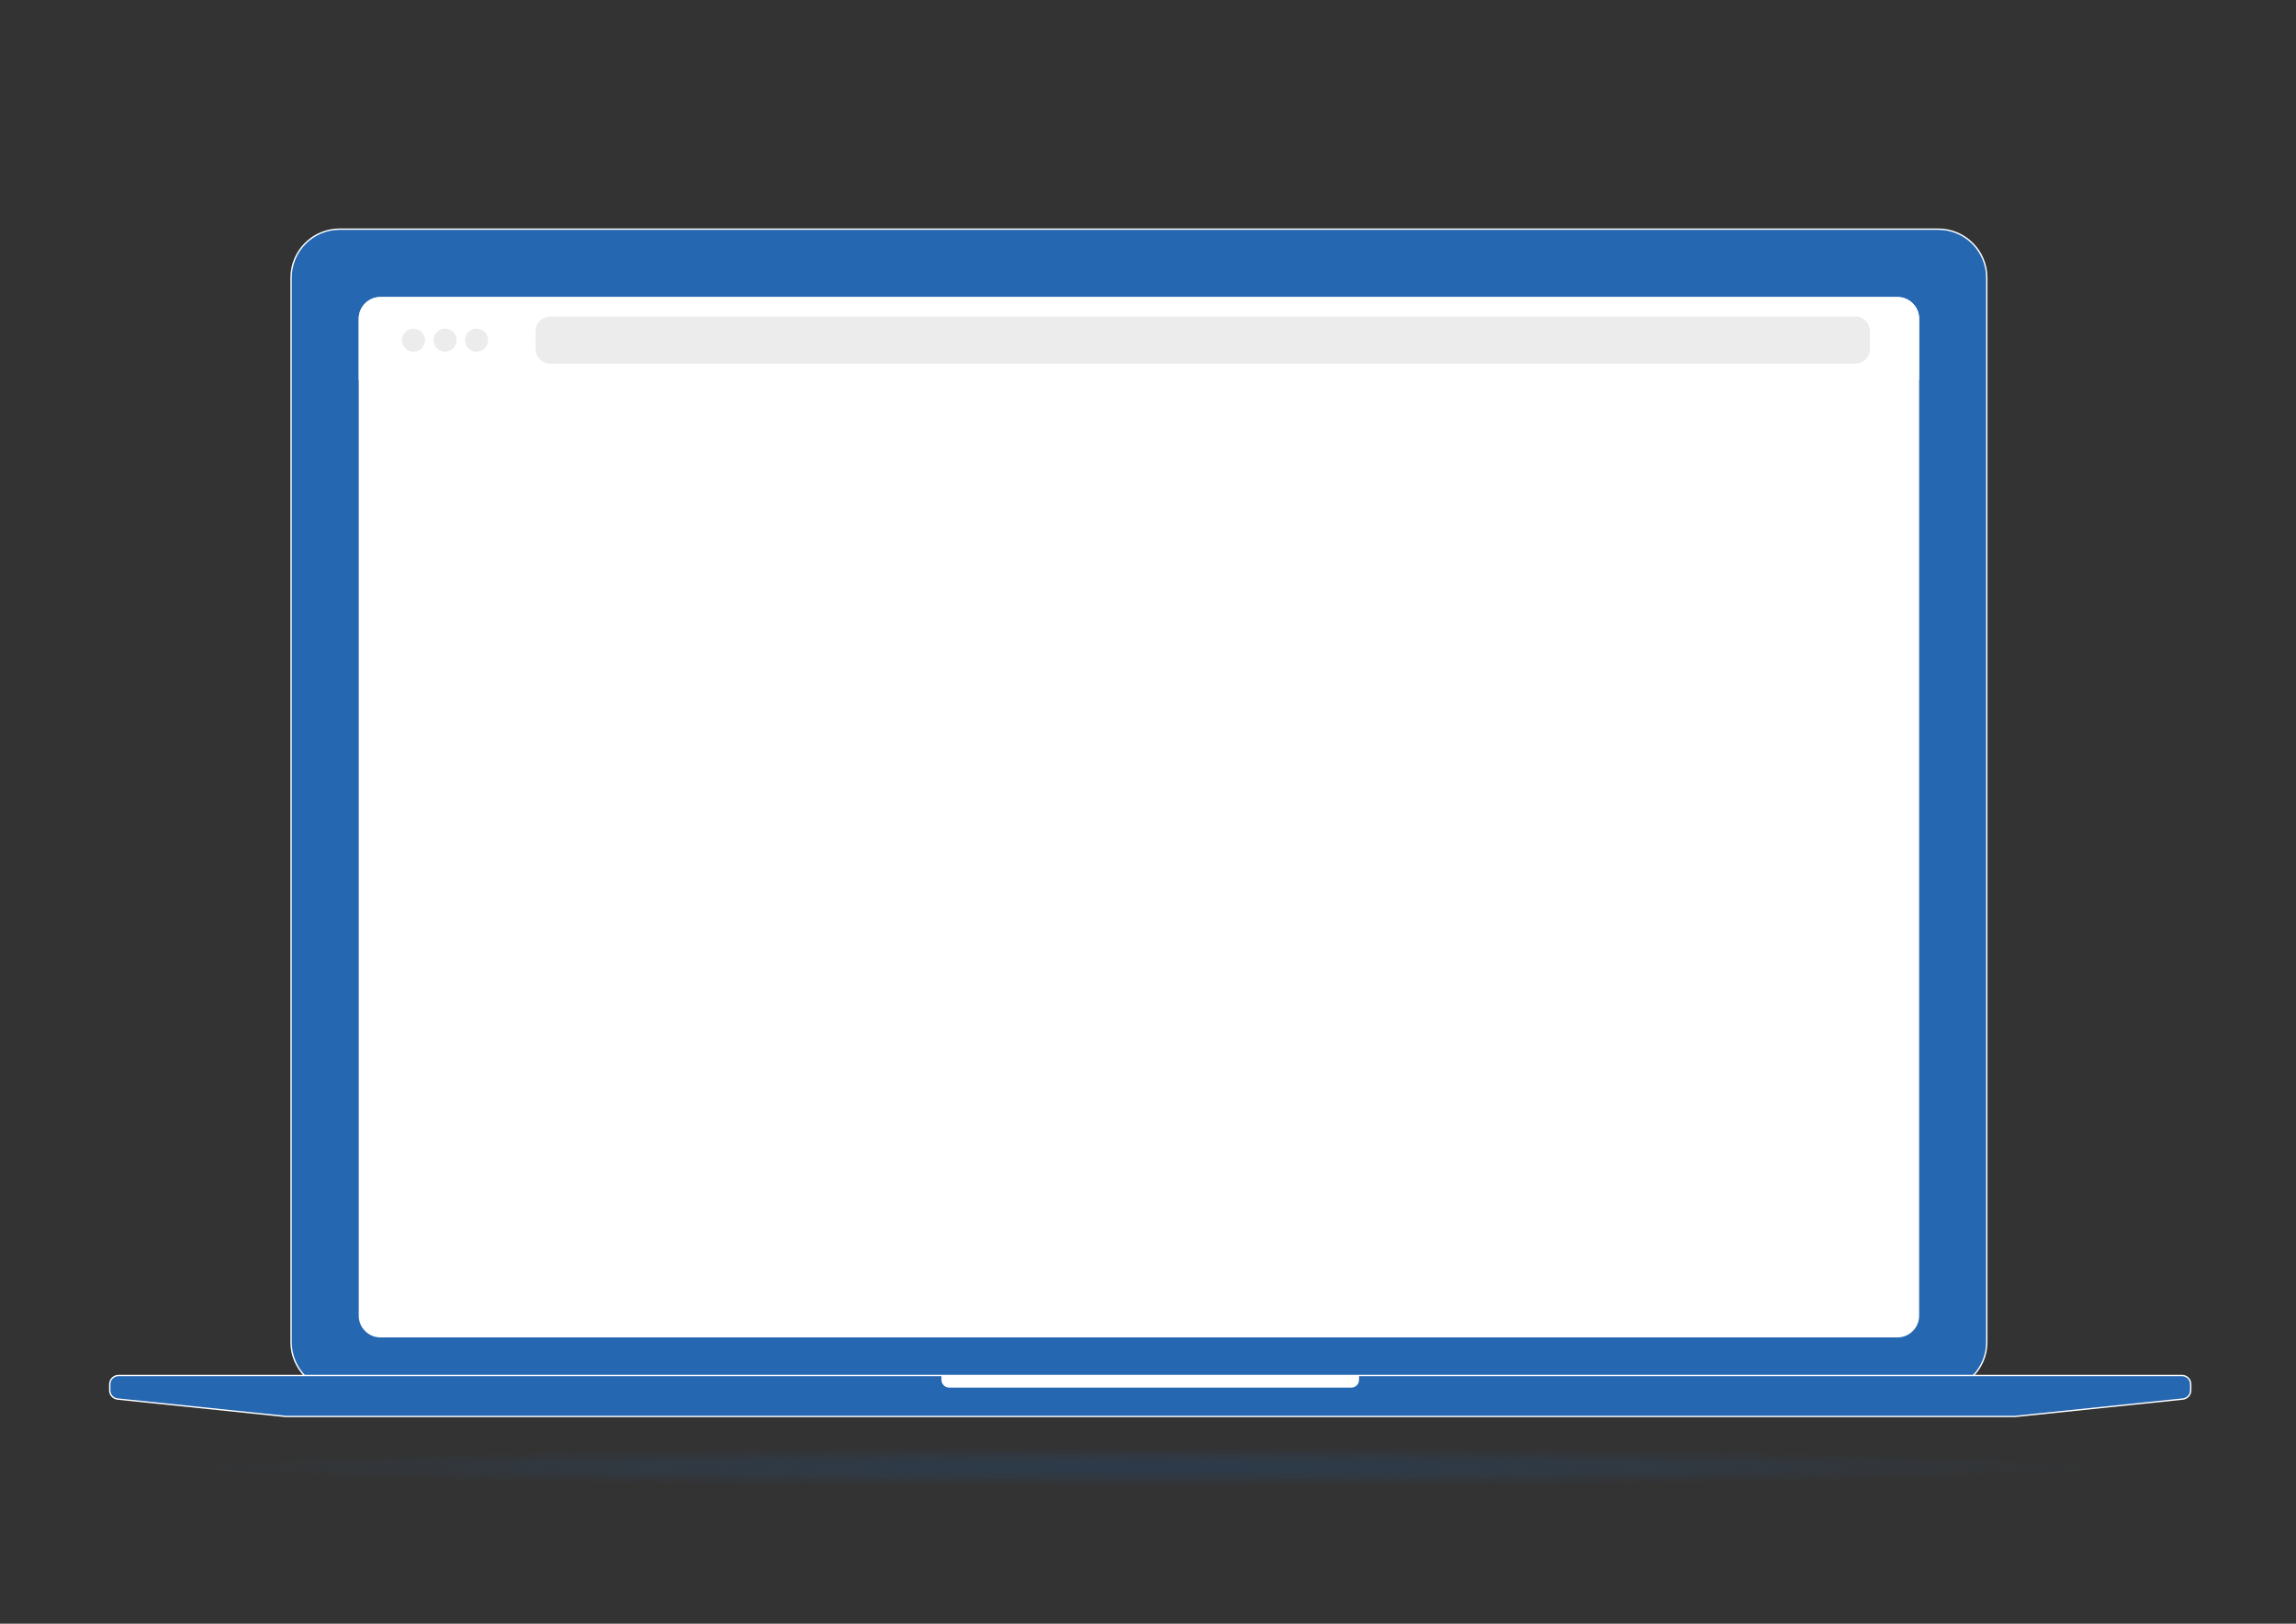 <?xml version="1.0"?>
<svg xmlns="http://www.w3.org/2000/svg" xmlns:xlink="http://www.w3.org/1999/xlink" id="e9BiEvHGy6J1" viewBox="0 0 841.89 595.28" shape-rendering="geometricPrecision" text-rendering="geometricPrecision"><rect x="0" y="0" width="841.89" height="595.28" fill="#333333" stroke="none"/><style><![CDATA[#e9BiEvHGy6J49_to {animation: e9BiEvHGy6J49_to__to 3000ms linear 1 normal forwards}@keyframes e9BiEvHGy6J49_to__to { 0% {transform: translate(779.822px,320.09px)} 33.333% {transform: translate(779.822px,320.09px);animation-timing-function: cubic-bezier(0.25,1,0.265,1.085)} 50% {transform: translate(593.245px,320.09px)} 100% {transform: translate(593.245px,320.09px)}}]]></style><defs><path id="e9BiEvHGy6J2" d="M131.54,482.36C131.54,486.75,135.1,490.32,139.5,490.32L695.75,490.32C700.14,490.32,703.71,486.76,703.71,482.36L703.71,139.21L131.54,139.21L131.54,482.36Z"/><path id="e9BiEvHGy6J3" d="M131.54,482.36C131.54,486.75,135.1,490.32,139.5,490.32L695.75,490.32C700.14,490.32,703.71,486.76,703.71,482.36L703.71,139.21L131.54,139.21L131.54,482.36Z"/><path id="e9BiEvHGy6J4" d="M131.54,482.36C131.54,486.75,135.1,490.32,139.5,490.32L695.75,490.32C700.14,490.32,703.71,486.76,703.71,482.36L703.71,139.21L131.54,139.21L131.54,482.36Z"/><radialGradient id="e9BiEvHGy6J6-fill" cx="0" cy="0" r="217.809" spreadMethod="pad" gradientUnits="userSpaceOnUse" gradientTransform="matrix(1.6 0 0 -0.032 -0 -0)"><stop id="e9BiEvHGy6J6-fill-0" offset="0%" stop-color="rgba(25,75,129,0.3)"/><stop id="e9BiEvHGy6J6-fill-1" offset="100%" stop-color="rgba(39,104,178,0)"/></radialGradient></defs><g id="e9BiEvHGy6J5"><ellipse id="e9BiEvHGy6J6" rx="348.53" ry="7.01" transform="matrix(1 0 0 1 420.94 537.79)" fill="url(#e9BiEvHGy6J6-fill)" stroke="none" stroke-width="1"/><path id="e9BiEvHGy6J7" d="M710.69,509.84L124.55,509.84C114.71,509.84,106.73,501.86,106.73,492.02L106.73,101.83C106.73,91.99,114.71,84.01,124.55,84.01L710.69,84.01C720.53,84.01,728.51,91.99,728.51,101.83L728.51,492.02C728.51,501.86,720.53,509.84,710.69,509.84Z" fill="rgb(37,103,177)" stroke="rgb(255,255,255)" stroke-width="0.5" stroke-miterlimit="10"/><path id="e9BiEvHGy6J8" d="M131.54,482.36L131.54,116.85C131.54,112.46,135.1,108.89,139.5,108.89L695.75,108.89C700.14,108.89,703.71,112.45,703.71,116.85L703.71,482.36C703.71,486.75,700.15,490.32,695.75,490.32L139.49,490.32C135.1,490.31,131.54,486.75,131.54,482.36Z" fill="rgb(255,255,255)" stroke="none" stroke-width="1"/><path id="e9BiEvHGy6J9" d="M695.74,108.89L139.49,108.89C135.1,108.89,131.53,112.45,131.53,116.85L131.53,139.22L703.7,139.22L703.7,116.85C703.7,112.45,700.14,108.89,695.74,108.89Z" fill="rgb(255,255,255)" stroke="none" stroke-width="1"/><path id="e9BiEvHGy6J10" d="M800.08,504.28L43.46,504.28C41.68,504.28,40.24,505.72,40.24,507.5L40.24,509.71C40.24,511.32,41.42,512.68,43.01,512.9L104.75,519.3C104.9,519.32,738.63,519.32,738.78,519.3L800.52,512.9C802.11,512.68,803.29,511.32,803.29,509.71L803.29,507.5C803.3,505.72,801.86,504.28,800.08,504.28Z" fill="rgb(37,103,177)" stroke="rgb(255,255,255)" stroke-width="0.5" stroke-miterlimit="10"/><circle id="e9BiEvHGy6J11" r="4.23" transform="matrix(1 0 0 1 151.62 124.72)" fill="rgb(237,236,237)" stroke="none" stroke-width="1"/><circle id="e9BiEvHGy6J12" r="4.23" transform="matrix(1 0 0 1 163.18 124.72)" fill="rgb(237,236,237)" stroke="none" stroke-width="1"/><circle id="e9BiEvHGy6J13" r="4.23" transform="matrix(1 0 0 1 174.74 124.72)" fill="rgb(237,236,237)" stroke="none" stroke-width="1"/><path id="e9BiEvHGy6J14" d="M680.24,133.33L201.81,133.33C198.82,133.33,196.4,130.91,196.4,127.92L196.4,121.45C196.4,118.46,198.82,116.04,201.81,116.04L680.24,116.04C683.23,116.04,685.65,118.46,685.65,121.45L685.65,127.92C685.65,130.91,683.23,133.33,680.24,133.33Z" fill="rgb(237,236,237)" stroke="none" stroke-width="1"/><path id="e9BiEvHGy6J15" d="M345.21,504.28L345.21,505.87C345.21,507.45,346.49,508.73,348.07,508.73L495.48,508.73C497.06,508.73,498.34,507.45,498.34,505.87L498.34,504.28L345.21,504.28Z" fill="rgb(255,255,255)" stroke="none" stroke-width="1"/></g><g id="e9BiEvHGy6J16"><g id="e9BiEvHGy6J17"><g id="e9BiEvHGy6J18" clip-path="url(#e9BiEvHGy6J40)"><g id="e9BiEvHGy6J19"><g id="e9BiEvHGy6J20" opacity="0.2"><path id="e9BiEvHGy6J21" d="M591.29,406.59L446.59,406.59C443.6,406.59,441.18,404.17,441.18,401.18L441.18,392.1C441.18,389.11,443.6,386.69,446.59,386.69L591.29,386.69C594.28,386.69,596.7,389.11,596.7,392.1L596.7,401.18C596.7,404.16,594.28,406.59,591.29,406.59Z" fill="rgb(37,103,177)" stroke="none" stroke-width="1"/><path id="e9BiEvHGy6J22" d="M566.94,431.83L446.59,431.83C443.6,431.83,441.18,429.41,441.18,426.42L441.18,426.42C441.18,423.43,443.6,421.01,446.59,421.01L566.94,421.01C569.93,421.01,572.35,423.43,572.35,426.42L572.35,426.42C572.35,429.41,569.92,431.83,566.94,431.83Z" fill="rgb(37,103,177)" stroke="none" stroke-width="1"/><path id="e9BiEvHGy6J23" d="M398.16,477.64L236.67,477.64C233.68,477.64,231.26,475.22,231.26,472.23L231.26,392.1C231.26,389.11,233.68,386.69,236.67,386.69L398.16,386.69C401.15,386.69,403.57,389.11,403.57,392.1L403.57,472.24C403.57,475.22,401.15,477.64,398.16,477.64Z" fill="rgb(37,103,177)" stroke="none" stroke-width="1"/><path id="e9BiEvHGy6J24" d="M608.07,447.1L446.59,447.1C443.6,447.1,441.18,444.68,441.18,441.69L441.18,441.69C441.18,438.7,443.6,436.28,446.59,436.28L608.08,436.28C611.07,436.28,613.49,438.7,613.49,441.69L613.49,441.69C613.48,444.68,611.06,447.1,608.07,447.1Z" fill="rgb(37,103,177)" stroke="none" stroke-width="1"/><path id="e9BiEvHGy6J25" d="M608.07,477.64L446.59,477.64C443.6,477.64,441.18,475.22,441.18,472.23L441.18,472.23C441.18,469.24,443.6,466.82,446.59,466.82L608.08,466.82C611.07,466.82,613.49,469.24,613.49,472.23L613.49,472.23C613.48,475.22,611.06,477.64,608.07,477.64Z" fill="rgb(37,103,177)" stroke="none" stroke-width="1"/><path id="e9BiEvHGy6J26" d="M517.13,462.37L446.59,462.37C443.6,462.37,441.18,459.95,441.18,456.96L441.18,456.96C441.18,453.97,443.6,451.55,446.59,451.55L517.13,451.55C520.12,451.55,522.54,453.97,522.54,456.96L522.54,456.96C522.54,459.95,520.12,462.37,517.13,462.37Z" fill="rgb(37,103,177)" stroke="none" stroke-width="1"/><path id="e9BiEvHGy6J27" d="M607.62,462.37L537.08,462.37C534.09,462.37,531.67,459.95,531.67,456.96L531.67,456.96C531.67,453.97,534.09,451.55,537.08,451.55L607.62,451.55C610.61,451.55,613.03,453.97,613.03,456.96L613.03,456.96C613.03,459.95,610.6,462.37,607.62,462.37Z" fill="rgb(37,103,177)" stroke="none" stroke-width="1"/></g><g id="e9BiEvHGy6J28"><rect id="e9BiEvHGy6J29" width="572.16" height="206.33" rx="0" ry="0" transform="matrix(1 0 0 1 131.54 139.21)" fill="rgb(37,103,177)" stroke="none" stroke-width="1"/><circle id="e9BiEvHGy6J30" r="11.31" transform="matrix(1 0 0 1 178.96 157.15)" opacity="0.3" fill="rgb(255,255,255)" stroke="none" stroke-width="1"/><path id="e9BiEvHGy6J31" d="M254.33,165.46L201.81,165.46C198.82,165.46,196.4,163.04,196.4,160.05L196.4,153.58C196.4,150.59,198.82,148.17,201.81,148.17L254.33,148.17C257.32,148.17,259.74,150.59,259.74,153.58L259.74,160.05C259.74,163.04,257.31,165.46,254.33,165.46Z" opacity="0.3" fill="rgb(255,255,255)" stroke="none" stroke-width="1"/><path id="e9BiEvHGy6J32" d="M435.77,165.46L414.74,165.46C411.75,165.46,409.33,163.04,409.33,160.05L409.33,153.58C409.33,150.59,411.75,148.17,414.74,148.17L435.77,148.17C438.76,148.17,441.18,150.59,441.18,153.58L441.18,160.05C441.18,163.04,438.75,165.46,435.77,165.46Z" opacity="0.3" fill="rgb(255,255,255)" stroke="none" stroke-width="1"/><path id="e9BiEvHGy6J33" d="M473.71,165.46L452.68,165.46C449.69,165.46,447.27,163.04,447.27,160.05L447.27,153.58C447.27,150.59,449.69,148.17,452.68,148.17L473.71,148.17C476.7,148.17,479.12,150.59,479.12,153.58L479.12,160.05C479.12,163.04,476.7,165.46,473.71,165.46Z" opacity="0.3" fill="rgb(255,255,255)" stroke="none" stroke-width="1"/><path id="e9BiEvHGy6J34" d="M511.66,165.46L490.63,165.46C487.64,165.46,485.22,163.04,485.22,160.05L485.22,153.58C485.22,150.59,487.64,148.17,490.63,148.17L511.66,148.17C514.65,148.17,517.07,150.59,517.07,153.58L517.07,160.05C517.07,163.04,514.64,165.46,511.66,165.46Z" opacity="0.3" fill="rgb(255,255,255)" stroke="none" stroke-width="1"/><path id="e9BiEvHGy6J35" d="M549.6,165.46L528.57,165.46C525.58,165.46,523.16,163.04,523.16,160.05L523.16,153.58C523.16,150.59,525.58,148.17,528.57,148.17L549.6,148.17C552.59,148.17,555.01,150.59,555.01,153.58L555.01,160.05C555.01,163.04,552.59,165.46,549.6,165.46Z" opacity="0.3" fill="rgb(255,255,255)" stroke="none" stroke-width="1"/><path id="e9BiEvHGy6J36" d="M349.52,277.78L236.67,277.78C233.68,277.78,231.26,275.36,231.26,272.37L231.26,252.18C231.26,249.19,233.68,246.77,236.67,246.77L349.52,246.77C352.51,246.77,354.93,249.19,354.93,252.18L354.93,272.37C354.93,275.36,352.51,277.78,349.52,277.78Z" opacity="0.3" fill="rgb(255,255,255)" stroke="none" stroke-width="1"/><path id="e9BiEvHGy6J37" d="M381.38,299.6L236.68,299.6C233.69,299.6,231.27,297.18,231.27,294.19L231.27,289.51C231.27,286.52,233.69,284.1,236.68,284.1L381.38,284.1C384.37,284.1,386.79,286.52,386.79,289.51L386.79,294.19C386.79,297.18,384.36,299.6,381.38,299.6Z" opacity="0.3" fill="rgb(255,255,255)" stroke="none" stroke-width="1"/><path id="e9BiEvHGy6J38" d="M357.02,319.93L236.67,319.93C233.68,319.93,231.26,317.51,231.26,314.52L231.26,309.84C231.26,306.85,233.68,304.43,236.67,304.43L357.02,304.43C360.01,304.43,362.43,306.85,362.43,309.84L362.43,314.52C362.43,317.51,360.01,319.93,357.02,319.93Z" opacity="0.3" fill="rgb(255,255,255)" stroke="none" stroke-width="1"/><path id="e9BiEvHGy6J39" d="M668.18,165.46L647.15,165.46C644.16,165.46,641.74,163.04,641.74,160.05L641.74,153.58C641.74,150.59,644.16,148.17,647.15,148.17L668.18,148.17C671.17,148.17,673.59,150.59,673.59,153.58L673.59,160.05C673.59,163.04,671.17,165.46,668.18,165.46Z" opacity="0.3" fill="rgb(255,255,255)" stroke="none" stroke-width="1"/></g></g><clipPath id="e9BiEvHGy6J40"><use id="e9BiEvHGy6J41" width="0" height="0" xlink:href="#e9BiEvHGy6J2" fill="rgb(0,0,0)" stroke="none" stroke-width="1"/></clipPath></g></g><g id="e9BiEvHGy6J42"><g id="e9BiEvHGy6J43" clip-path="url(#e9BiEvHGy6J45)"><path id="e9BiEvHGy6J44" d="M131.54,482.36L131.54,116.85C131.54,112.46,135.1,108.89,139.5,108.89L695.75,108.89C700.14,108.89,703.71,112.45,703.71,116.85L703.71,482.36C703.71,486.75,700.15,490.32,695.75,490.32L139.49,490.32C135.1,490.31,131.54,486.75,131.54,482.36Z" fill="none" stroke="rgb(255,255,255)" stroke-width="0.5" stroke-miterlimit="10"/><clipPath id="e9BiEvHGy6J45"><use id="e9BiEvHGy6J46" width="0" height="0" xlink:href="#e9BiEvHGy6J3" fill="rgb(0,0,0)" stroke="none" stroke-width="1"/></clipPath></g></g></g><g id="e9BiEvHGy6J47"><g id="e9BiEvHGy6J48" clip-path="url(#e9BiEvHGy6J159)"><g id="e9BiEvHGy6J49_to" transform="translate(779.822,320.09)"><g id="e9BiEvHGy6J49" transform="translate(-592.315,-320.09)"><g id="e9BiEvHGy6J50"><rect id="e9BiEvHGy6J51" width="188.38" height="361.76" rx="0" ry="0" transform="matrix(1 0 0 1 515.32 139.21)" fill="rgb(0,145,147)" stroke="none" stroke-width="1"/><path id="e9BiEvHGy6J52" d="M665.93,228.02L553.09,228.02C550.1,228.02,547.68,225.6,547.68,222.61L547.68,192.4C547.68,189.41,550.1,186.99,553.09,186.99L665.94,186.99C668.93,186.99,671.35,189.41,671.35,192.4L671.35,222.61C671.34,225.6,668.92,228.02,665.93,228.02Z" fill="rgb(255,255,255)" fill-opacity="0.6" stroke="none" stroke-width="1"/><path id="e9BiEvHGy6J53" d="M637.28,245.14L553.08,245.14C550.09,245.14,547.67,242.72,547.67,239.73L547.67,239.73C547.67,236.74,550.09,234.32,553.08,234.32L637.28,234.32C640.27,234.32,642.69,236.74,642.69,239.73L642.69,239.73C642.7,242.72,640.27,245.14,637.28,245.14Z" fill="rgb(255,255,255)" fill-opacity="0.3" stroke="none" stroke-width="1"/><path id="e9BiEvHGy6J54" d="M645.7,260.47L553.09,260.47C550.1,260.47,547.68,258.05,547.68,255.06L547.68,255.06C547.68,252.07,550.1,249.65,553.09,249.65L645.7,249.65C648.69,249.65,651.11,252.07,651.11,255.06L651.11,255.06C651.11,258.04,648.69,260.47,645.7,260.47Z" fill="rgb(255,255,255)" fill-opacity="0.3" stroke="none" stroke-width="1"/><path id="e9BiEvHGy6J55" d="M665.93,332.64L553.09,332.64C550.1,332.64,547.68,330.22,547.68,327.23L547.68,297.02C547.68,294.03,550.1,291.61,553.09,291.61L665.94,291.61C668.93,291.61,671.35,294.03,671.35,297.02L671.35,327.23C671.34,330.21,668.92,332.64,665.93,332.64Z" fill="rgb(255,255,255)" fill-opacity="0.6" stroke="none" stroke-width="1"/><g id="e9BiEvHGy6J56"><path id="e9BiEvHGy6J57" d="M619.58,306.46L619.58,317.79C619.58,318.83,618.73,319.68,617.69,319.68L601.33,319.68C600.29,319.68,599.44,318.83,599.44,317.79L599.44,306.46C599.44,305.42,600.29,304.57,601.33,304.57L617.69,304.57C618.73,304.57,619.58,305.42,619.58,306.46ZM618.32,306.46C618.32,306.11,618.04,305.83,617.69,305.83L601.33,305.83C600.98,305.83,600.7,306.11,600.7,306.46L600.7,317.79C600.7,318.14,600.98,318.42,601.33,318.42L617.69,318.42C618.04,318.42,618.32,318.14,618.32,317.79L618.32,306.46ZM601.64,308.98C601.64,307.76,602.63,306.78,603.84,306.78C605.05,306.78,606.04,307.77,606.04,308.98C606.04,310.2,605.05,311.18,603.84,311.18C602.63,311.18,601.64,310.19,601.64,308.98ZM613.32,308.94L616.78,312.4C616.96,312.58,617.06,312.82,617.06,313.07L617.06,316.69C617.06,316.95,616.85,317.16,616.59,317.16L602.43,317.16C602.17,317.16,601.96,316.95,601.96,316.69L601.96,315.59C601.96,315.37,602.08,315.08,602.24,314.92L605.7,311.46C606.07,311.09,606.67,311.09,607.04,311.46L608.26,312.68L612,308.94C612.36,308.57,612.95,308.57,613.32,308.94ZM602.9,308.98C602.9,309.5,603.32,309.92,603.84,309.92C604.36,309.92,604.78,309.5,604.78,308.98C604.78,308.46,604.36,308.04,603.84,308.04C603.32,308.04,602.9,308.46,602.9,308.98ZM615.8,313.2L612.65,310.05L608.25,314.45L606.36,312.56L603.21,315.71L603.21,315.89L615.79,315.89L615.79,313.2Z" fill="rgb(0,145,147)" stroke="none" stroke-width="1"/></g><path id="e9BiEvHGy6J58" d="M650.54,349.75L553.08,349.75C550.09,349.75,547.67,347.33,547.67,344.34L547.67,344.34C547.67,341.35,550.09,338.93,553.08,338.93L650.54,338.93C653.53,338.93,655.95,341.35,655.95,344.34L655.95,344.34C655.95,347.33,653.53,349.75,650.54,349.75Z" fill="rgb(255,255,255)" fill-opacity="0.3" stroke="none" stroke-width="1"/><path id="e9BiEvHGy6J59" d="M598.62,365.08L553.09,365.08C550.1,365.08,547.68,362.66,547.68,359.67L547.68,359.67C547.68,356.68,550.1,354.26,553.09,354.26L598.62,354.26C601.61,354.26,604.03,356.68,604.03,359.67L604.03,359.67C604.03,362.66,601.6,365.08,598.62,365.08Z" fill="rgb(255,255,255)" fill-opacity="0.3" stroke="none" stroke-width="1"/><path id="e9BiEvHGy6J60" d="M657.47,365.08L611.94,365.08C608.95,365.08,606.53,362.66,606.53,359.67L606.53,359.67C606.53,356.68,608.95,354.26,611.94,354.26L657.47,354.26C660.46,354.26,662.88,356.68,662.88,359.67L662.88,359.67C662.88,362.66,660.45,365.08,657.47,365.08Z" fill="rgb(255,255,255)" fill-opacity="0.3" stroke="none" stroke-width="1"/><path id="e9BiEvHGy6J61" d="M665.58,440.74L552.73,440.74C549.74,440.74,547.32,438.32,547.32,435.33L547.32,405.12C547.32,402.13,549.74,399.71,552.73,399.71L665.58,399.71C668.57,399.71,670.99,402.13,670.99,405.12L670.99,435.33C670.99,438.31,668.56,440.74,665.58,440.74Z" fill="rgb(255,255,255)" fill-opacity="0.6" stroke="none" stroke-width="1"/><g id="e9BiEvHGy6J62"><path id="e9BiEvHGy6J63" d="M619.58,414.56L619.58,425.89C619.58,426.93,618.73,427.78,617.69,427.78L601.33,427.78C600.29,427.78,599.44,426.93,599.44,425.89L599.44,414.56C599.44,413.52,600.29,412.67,601.33,412.67L617.69,412.67C618.73,412.67,619.58,413.52,619.58,414.56ZM618.32,414.56C618.32,414.21,618.04,413.93,617.69,413.93L601.33,413.93C600.98,413.93,600.7,414.21,600.7,414.56L600.7,425.89C600.7,426.24,600.98,426.52,601.33,426.52L617.69,426.52C618.04,426.52,618.32,426.24,618.32,425.89L618.32,414.56ZM601.64,417.08C601.64,415.86,602.63,414.88,603.84,414.88C605.05,414.88,606.04,415.87,606.04,417.08C606.04,418.3,605.05,419.28,603.84,419.28C602.63,419.28,601.64,418.29,601.64,417.08ZM613.32,417.04L616.78,420.5C616.96,420.68,617.06,420.92,617.06,421.17L617.06,424.79C617.06,425.05,616.85,425.26,616.59,425.26L602.43,425.26C602.17,425.26,601.96,425.05,601.96,424.79L601.96,423.69C601.96,423.47,602.08,423.18,602.24,423.02L605.7,419.56C606.07,419.19,606.67,419.19,607.04,419.56L608.26,420.78L612,417.04C612.36,416.67,612.95,416.67,613.32,417.04ZM602.9,417.08C602.9,417.6,603.32,418.02,603.84,418.02C604.36,418.02,604.78,417.6,604.78,417.08C604.78,416.56,604.36,416.14,603.84,416.14C603.32,416.14,602.9,416.56,602.9,417.08ZM615.8,421.3L612.65,418.15L608.25,422.55L606.36,420.66L603.21,423.81L603.21,424L615.79,424L615.79,421.3Z" fill="rgb(0,145,147)" stroke="none" stroke-width="1"/></g><path id="e9BiEvHGy6J64" d="M595.54,457.85L552.73,457.85C549.74,457.85,547.32,455.43,547.32,452.44L547.32,452.44C547.32,449.45,549.74,447.03,552.73,447.03L595.54,447.03C598.53,447.03,600.95,449.45,600.95,452.44L600.95,452.44C600.95,455.43,598.53,457.85,595.54,457.85Z" fill="rgb(255,255,255)" fill-opacity="0.3" stroke="none" stroke-width="1"/><path id="e9BiEvHGy6J65" d="M665.58,457.85L610.94,457.85C607.95,457.85,605.53,455.43,605.53,452.44L605.53,452.44C605.53,449.45,607.95,447.03,610.94,447.03L665.58,447.03C668.57,447.03,670.99,449.45,670.99,452.44L670.99,452.44C670.99,455.43,668.56,457.85,665.58,457.85Z" fill="rgb(255,255,255)" fill-opacity="0.3" stroke="none" stroke-width="1"/><path id="e9BiEvHGy6J66" d="M645.34,473.18L552.73,473.18C549.74,473.18,547.32,470.76,547.32,467.77L547.32,467.77C547.32,464.78,549.74,462.36,552.73,462.36L645.34,462.36C648.33,462.36,650.75,464.78,650.75,467.77L650.75,467.77C650.75,470.76,648.33,473.18,645.34,473.18Z" fill="rgb(255,255,255)" fill-opacity="0.3" stroke="none" stroke-width="1"/><g id="e9BiEvHGy6J67"><path id="e9BiEvHGy6J68" d="M552.65,163.53C552.65,164.36,552.42,165.01,551.97,165.48C551.52,165.95,550.92,166.18,550.16,166.18C549.4,166.18,548.81,165.95,548.36,165.48C547.91,165.01,547.69,164.36,547.69,163.53L547.69,161.54C547.69,160.71,547.91,160.06,548.36,159.58C548.81,159.11,549.41,158.87,550.16,158.87C550.91,158.87,551.51,159.11,551.97,159.58C552.43,160.05,552.65,160.71,552.65,161.54L552.65,163.53ZM551.27,161.52C551.27,161.01,551.18,160.63,550.99,160.37C550.8,160.11,550.53,159.98,550.16,159.98C549.8,159.98,549.52,160.11,549.34,160.37C549.16,160.63,549.07,161.01,549.07,161.53L549.07,163.54C549.07,164.06,549.16,164.44,549.35,164.7C549.54,164.96,549.81,165.09,550.17,165.09C550.53,165.09,550.8,164.96,550.99,164.7C551.18,164.44,551.27,164.06,551.27,163.54L551.27,161.52Z" fill="rgb(255,255,255)" stroke="none" stroke-width="1"/><path id="e9BiEvHGy6J69" d="M556.14,165.47C556,165.7,555.82,165.88,555.62,166C555.42,166.12,555.19,166.18,554.93,166.18C554.46,166.18,554.09,166,553.82,165.65C553.55,165.29,553.42,164.74,553.42,163.99L553.42,160.8L554.81,160.8L554.81,164.01C554.81,164.39,554.86,164.66,554.95,164.83C555.04,165,555.18,165.08,555.36,165.08C555.51,165.08,555.65,165.05,555.76,164.99C555.88,164.93,555.97,164.85,556.05,164.74L556.05,160.8L557.44,160.8L557.44,166.08L556.22,166.08L556.14,165.47Z" fill="rgb(255,255,255)" stroke="none" stroke-width="1"/><path id="e9BiEvHGy6J70" d="M560.82,162.07L560.3,162.06C560.15,162.06,560.03,162.1,559.94,162.17C559.84,162.24,559.77,162.34,559.72,162.47L559.72,166.09L558.33,166.09L558.33,160.81L559.62,160.81L559.67,161.52L559.69,161.53C559.77,161.28,559.89,161.08,560.04,160.93C560.19,160.79,560.37,160.71,560.57,160.71C560.63,160.71,560.7,160.72,560.77,160.73C560.84,160.74,560.9,160.75,560.95,160.77L560.82,162.07Z" fill="rgb(255,255,255)" stroke="none" stroke-width="1"/><path id="e9BiEvHGy6J71" d="M566.01,164.7C566.01,164.55,565.95,164.42,565.83,164.31C565.71,164.2,565.49,164.07,565.16,163.91C564.63,163.71,564.23,163.49,563.97,163.24C563.7,162.99,563.57,162.66,563.57,162.26C563.57,161.83,563.74,161.46,564.08,161.16C564.42,160.86,564.87,160.7,565.43,160.7C566.02,160.7,566.48,160.86,566.83,161.17C567.18,161.48,567.35,161.88,567.33,162.37L567.32,162.4L565.98,162.4C565.98,162.18,565.94,162,565.84,161.87C565.75,161.74,565.61,161.67,565.42,161.67C565.27,161.67,565.14,161.72,565.04,161.82C564.94,161.92,564.88,162.04,564.88,162.19C564.88,162.35,564.93,162.47,565.04,162.57C565.14,162.67,565.37,162.8,565.72,162.96C566.27,163.15,566.68,163.37,566.95,163.63C567.22,163.89,567.35,164.23,567.35,164.65C567.35,165.1,567.17,165.47,566.81,165.75C566.45,166.04,565.98,166.18,565.4,166.18C564.79,166.18,564.31,166,563.95,165.65C563.6,165.3,563.43,164.9,563.44,164.45L563.45,164.42L564.72,164.42C564.73,164.7,564.79,164.9,564.92,165.03C565.04,165.15,565.21,165.22,565.43,165.22C565.62,165.22,565.76,165.17,565.85,165.08C565.94,164.99,566.01,164.86,566.01,164.7Z" fill="rgb(255,255,255)" stroke="none" stroke-width="1"/><path id="e9BiEvHGy6J72" d="M569.7,159.49L569.7,160.8L570.43,160.8L570.43,161.81L569.7,161.81L569.7,164.46C569.7,164.67,569.73,164.83,569.79,164.92C569.85,165.01,569.94,165.06,570.04,165.06C570.12,165.06,570.2,165.06,570.25,165.05C570.31,165.04,570.37,165.03,570.45,165.01L570.56,166.06C570.41,166.11,570.27,166.14,570.14,166.16C570.01,166.18,569.86,166.19,569.69,166.19C569.24,166.19,568.9,166.05,568.67,165.78C568.43,165.51,568.32,165.07,568.32,164.47L568.32,161.81L567.7,161.81L567.7,160.8L568.32,160.8L568.32,159.49L569.7,159.49Z" fill="rgb(255,255,255)" stroke="none" stroke-width="1"/><path id="e9BiEvHGy6J73" d="M570.95,163.12C570.95,162.41,571.14,161.83,571.51,161.38C571.89,160.93,572.41,160.7,573.09,160.7C573.77,160.7,574.3,160.93,574.67,161.38C575.05,161.83,575.24,162.41,575.24,163.12L575.24,163.77C575.24,164.49,575.05,165.07,574.67,165.51C574.29,165.96,573.77,166.18,573.09,166.18C572.41,166.18,571.88,165.96,571.51,165.51C571.14,165.06,570.95,164.48,570.95,163.77L570.95,163.12ZM572.33,163.77C572.33,164.18,572.39,164.5,572.5,164.73C572.61,164.96,572.81,165.08,573.1,165.08C573.37,165.08,573.57,164.96,573.68,164.73C573.8,164.5,573.85,164.18,573.85,163.77L573.85,163.11C573.85,162.71,573.79,162.4,573.68,162.16C573.56,161.92,573.37,161.81,573.09,161.81C572.81,161.81,572.62,161.93,572.5,162.17C572.38,162.41,572.33,162.72,572.33,163.12L572.33,163.77Z" fill="rgb(255,255,255)" stroke="none" stroke-width="1"/><path id="e9BiEvHGy6J74" d="M578.47,162.07L577.95,162.06C577.8,162.06,577.68,162.1,577.59,162.17C577.49,162.24,577.42,162.34,577.37,162.47L577.37,166.09L575.98,166.09L575.98,160.81L577.27,160.81L577.32,161.52L577.34,161.53C577.42,161.28,577.54,161.08,577.69,160.93C577.84,160.79,578.02,160.71,578.22,160.71C578.28,160.71,578.35,160.72,578.42,160.73C578.49,160.74,578.55,160.75,578.6,160.77L578.47,162.07Z" fill="rgb(255,255,255)" stroke="none" stroke-width="1"/><path id="e9BiEvHGy6J75" d="M581.13,166.19C580.47,166.19,579.94,165.97,579.55,165.54C579.16,165.11,578.96,164.55,578.96,163.89L578.96,163.15C578.96,162.44,579.14,161.85,579.5,161.4C579.86,160.94,580.37,160.72,581.01,160.72C581.63,160.72,582.11,160.93,582.45,161.34C582.79,161.75,582.96,162.32,582.96,163.03L582.96,163.88L580.35,163.88L580.35,163.9C580.35,164.25,580.43,164.53,580.59,164.76C580.75,164.98,580.99,165.1,581.3,165.1C581.56,165.1,581.77,165.07,581.93,165.01C582.09,164.95,582.29,164.85,582.51,164.72L582.86,165.6C582.68,165.78,582.43,165.92,582.13,166.03C581.83,166.13,581.5,166.19,581.13,166.19ZM581.02,161.81C580.8,161.81,580.64,161.91,580.53,162.11C580.43,162.31,580.37,162.59,580.35,162.93L581.6,162.93L581.6,162.73C581.6,162.44,581.56,162.21,581.46,162.05C581.37,161.89,581.22,161.81,581.02,161.81Z" fill="rgb(255,255,255)" stroke="none" stroke-width="1"/><path id="e9BiEvHGy6J76" d="M585.96,164.7C585.96,164.55,585.9,164.42,585.78,164.31C585.66,164.2,585.44,164.07,585.11,163.91C584.58,163.71,584.18,163.49,583.92,163.24C583.65,162.99,583.52,162.66,583.52,162.26C583.52,161.83,583.69,161.46,584.03,161.16C584.37,160.86,584.82,160.7,585.38,160.7C585.97,160.7,586.43,160.86,586.78,161.17C587.13,161.48,587.3,161.88,587.28,162.37L587.27,162.4L585.93,162.4C585.93,162.18,585.89,162,585.79,161.87C585.7,161.74,585.56,161.67,585.37,161.67C585.22,161.67,585.09,161.72,584.99,161.82C584.89,161.92,584.83,162.04,584.83,162.19C584.83,162.35,584.88,162.47,584.99,162.57C585.09,162.67,585.32,162.8,585.67,162.96C586.22,163.15,586.63,163.37,586.9,163.63C587.17,163.89,587.3,164.23,587.3,164.65C587.3,165.1,587.12,165.47,586.76,165.75C586.4,166.04,585.93,166.18,585.35,166.18C584.74,166.18,584.26,166,583.9,165.65C583.55,165.3,583.38,164.9,583.39,164.45L583.4,164.42L584.67,164.42C584.68,164.7,584.74,164.9,584.87,165.03C584.99,165.15,585.16,165.22,585.38,165.22C585.57,165.22,585.71,165.17,585.8,165.08C585.89,164.99,585.96,164.86,585.96,164.7Z" fill="rgb(255,255,255)" stroke="none" stroke-width="1"/><path id="e9BiEvHGy6J77" d="M591.46,160.8L591.52,161.53C591.67,161.27,591.85,161.07,592.06,160.92C592.27,160.78,592.51,160.7,592.77,160.7C593.21,160.7,593.56,160.87,593.81,161.21C594.06,161.55,594.19,162.08,594.19,162.81L594.19,166.09L592.8,166.09L592.8,162.81C592.8,162.44,592.75,162.19,592.65,162.04C592.55,161.89,592.39,161.82,592.17,161.82C592.05,161.82,591.93,161.85,591.83,161.92C591.73,161.99,591.64,162.08,591.57,162.19L591.57,166.1L590.18,166.1L590.18,160.82L591.46,160.82Z" fill="rgb(255,255,255)" stroke="none" stroke-width="1"/><path id="e9BiEvHGy6J78" d="M597.1,166.19C596.44,166.19,595.91,165.97,595.52,165.54C595.13,165.11,594.93,164.55,594.93,163.89L594.93,163.15C594.93,162.44,595.11,161.85,595.47,161.4C595.83,160.94,596.34,160.72,596.98,160.72C597.6,160.72,598.08,160.93,598.42,161.34C598.76,161.75,598.93,162.32,598.93,163.03L598.93,163.88L596.32,163.88L596.32,163.9C596.32,164.25,596.4,164.53,596.56,164.76C596.72,164.98,596.96,165.1,597.27,165.1C597.53,165.1,597.74,165.07,597.9,165.01C598.06,164.95,598.26,164.85,598.48,164.72L598.83,165.6C598.65,165.78,598.4,165.92,598.1,166.03C597.8,166.13,597.47,166.19,597.1,166.19ZM596.98,161.81C596.76,161.81,596.6,161.91,596.49,162.11C596.39,162.31,596.33,162.59,596.31,162.93L597.56,162.93L597.56,162.73C597.56,162.44,597.52,162.21,597.42,162.05C597.34,161.89,597.19,161.81,596.98,161.81Z" fill="rgb(255,255,255)" stroke="none" stroke-width="1"/><path id="e9BiEvHGy6J79" d="M602.2,166.08C602.16,165.99,602.13,165.9,602.1,165.79C602.07,165.69,602.05,165.58,602.03,165.47C601.9,165.68,601.74,165.86,601.55,165.99C601.36,166.12,601.15,166.18,600.9,166.18C600.46,166.18,600.11,166.04,599.85,165.75C599.59,165.46,599.46,165.08,599.46,164.6C599.46,164.08,599.63,163.68,599.96,163.39C600.29,163.1,600.79,162.96,601.45,162.96L601.97,162.96L601.97,162.53C601.97,162.27,601.92,162.07,601.83,161.94C601.74,161.8,601.6,161.73,601.41,161.73C601.25,161.73,601.14,161.79,601.06,161.9C600.98,162.01,600.94,162.17,600.94,162.38L599.6,162.38L599.59,162.35C599.57,161.89,599.74,161.5,600.1,161.18C600.46,160.86,600.93,160.7,601.51,160.7C602.06,160.7,602.51,160.86,602.85,161.18C603.19,161.5,603.36,161.96,603.36,162.55L603.36,164.69C603.36,164.95,603.38,165.19,603.41,165.42C603.45,165.64,603.5,165.87,603.58,166.08L602.2,166.08ZM601.3,165.14C601.44,165.14,601.57,165.1,601.69,165.03C601.81,164.95,601.9,164.86,601.97,164.74L601.97,163.77L601.45,163.77C601.24,163.77,601.09,163.84,600.99,163.99C600.9,164.14,600.85,164.32,600.85,164.55C600.85,164.73,600.89,164.87,600.97,164.98C601.05,165.09,601.16,165.14,601.3,165.14Z" fill="rgb(255,255,255)" stroke="none" stroke-width="1"/><path id="e9BiEvHGy6J80" d="M606.73,162.07L606.21,162.06C606.06,162.06,605.94,162.1,605.85,162.17C605.75,162.24,605.68,162.34,605.63,162.47L605.63,166.09L604.24,166.09L604.24,160.81L605.53,160.81L605.58,161.52L605.6,161.53C605.68,161.28,605.8,161.08,605.95,160.93C606.1,160.79,606.28,160.71,606.48,160.71C606.54,160.71,606.61,160.72,606.68,160.73C606.75,160.74,606.81,160.75,606.86,160.77L606.73,162.07Z" fill="rgb(255,255,255)" stroke="none" stroke-width="1"/><path id="e9BiEvHGy6J81" d="M611.32,163.92L611.33,163.97L612.1,160.8L613.58,160.8L611.8,166.88C611.67,167.26,611.49,167.58,611.27,167.83C611.05,168.09,610.71,168.21,610.25,168.21C610.14,168.21,610.04,168.2,609.95,168.18C609.86,168.16,609.74,168.13,609.6,168.09L609.76,167.05C609.82,167.06,609.86,167.07,609.88,167.07C609.9,167.07,609.93,167.08,609.96,167.08C610.16,167.08,610.31,167.03,610.42,166.92C610.52,166.81,610.6,166.68,610.64,166.5L610.76,166.11L609.2,160.78L610.69,160.78L611.32,163.92Z" fill="rgb(255,255,255)" stroke="none" stroke-width="1"/><path id="e9BiEvHGy6J82" d="M613.82,163.12C613.82,162.41,614.01,161.83,614.38,161.38C614.76,160.93,615.28,160.7,615.96,160.7C616.64,160.7,617.17,160.93,617.54,161.38C617.92,161.83,618.11,162.41,618.11,163.12L618.11,163.77C618.11,164.49,617.92,165.07,617.54,165.51C617.16,165.96,616.64,166.18,615.96,166.18C615.28,166.18,614.75,165.96,614.38,165.51C614.01,165.06,613.82,164.48,613.82,163.77L613.82,163.12ZM615.21,163.77C615.21,164.18,615.27,164.5,615.38,164.73C615.49,164.96,615.69,165.08,615.98,165.08C616.25,165.08,616.45,164.96,616.56,164.73C616.68,164.5,616.73,164.18,616.73,163.77L616.73,163.11C616.73,162.71,616.67,162.4,616.56,162.16C616.44,161.92,616.25,161.81,615.97,161.81C615.69,161.81,615.5,161.93,615.38,162.17C615.26,162.41,615.21,162.72,615.21,163.12L615.21,163.77Z" fill="rgb(255,255,255)" stroke="none" stroke-width="1"/><path id="e9BiEvHGy6J83" d="M621.53,165.47C621.39,165.7,621.21,165.88,621.01,166C620.81,166.12,620.58,166.18,620.32,166.18C619.85,166.18,619.48,166,619.21,165.65C618.94,165.29,618.81,164.74,618.81,163.99L618.81,160.8L620.2,160.8L620.2,164.01C620.2,164.39,620.25,164.66,620.34,164.83C620.43,165,620.57,165.08,620.75,165.08C620.9,165.08,621.04,165.05,621.15,164.99C621.27,164.93,621.36,164.85,621.44,164.74L621.44,160.8L622.83,160.8L622.83,166.08L621.61,166.08L621.53,165.47Z" fill="rgb(255,255,255)" stroke="none" stroke-width="1"/></g><g id="e9BiEvHGy6J84"><path id="e9BiEvHGy6J85" d="M549.24,179.88L549.24,182.53L548.71,182.53L548.71,176.13L550.6,176.13C551.16,176.13,551.59,176.3,551.9,176.64C552.21,176.98,552.36,177.44,552.36,178C552.36,178.57,552.21,179.02,551.9,179.36C551.59,179.7,551.16,179.87,550.6,179.87L549.24,179.87ZM549.24,179.42L550.61,179.42C551.02,179.42,551.33,179.29,551.53,179.02C551.74,178.75,551.84,178.42,551.84,178.02C551.84,177.61,551.74,177.27,551.53,177.01C551.32,176.74,551.02,176.61,550.61,176.61L549.24,176.61L549.24,179.42Z" fill="rgb(255,255,255)" stroke="none" stroke-width="1"/><path id="e9BiEvHGy6J86" d="M555.75,182.53C555.72,182.37,555.71,182.23,555.69,182.13C555.67,182.03,555.67,181.92,555.67,181.81C555.53,182.05,555.34,182.24,555.11,182.4C554.88,182.55,554.62,182.63,554.34,182.63C553.95,182.63,553.64,182.51,553.43,182.26C553.22,182.01,553.11,181.68,553.11,181.27C553.11,180.83,553.27,180.48,553.58,180.21C553.89,179.95,554.31,179.82,554.84,179.82L555.67,179.82L555.67,179.24C555.67,178.9,555.58,178.64,555.41,178.45C555.24,178.26,555,178.16,554.7,178.16C554.41,178.16,554.18,178.25,554,178.43C553.82,178.61,553.72,178.83,553.72,179.1L553.23,179.1L553.22,179.07C553.2,178.71,553.34,178.39,553.63,178.11C553.92,177.83,554.28,177.69,554.73,177.69C555.17,177.69,555.52,177.82,555.79,178.09C556.06,178.36,556.19,178.74,556.19,179.24L556.19,181.57C556.19,181.74,556.2,181.9,556.21,182.06C556.22,182.22,556.25,182.37,556.29,182.53L555.75,182.53ZM554.41,182.15C554.7,182.15,554.96,182.07,555.19,181.9C555.42,181.73,555.58,181.52,555.67,181.26L555.67,180.23L554.83,180.23C554.47,180.23,554.18,180.33,553.97,180.53C553.75,180.73,553.65,180.99,553.65,181.28C553.65,181.53,553.72,181.74,553.85,181.9C553.98,182.06,554.17,182.15,554.41,182.15Z" fill="rgb(255,255,255)" stroke="none" stroke-width="1"/><path id="e9BiEvHGy6J87" d="M559.25,178.25L558.9,178.22C558.65,178.22,558.45,178.3,558.29,178.47C558.13,178.64,558.01,178.86,557.93,179.15L557.93,182.53L557.4,182.53L557.4,177.78L557.87,177.78L557.93,178.57C558.04,178.3,558.19,178.08,558.37,177.93C558.55,177.78,558.77,177.7,559.01,177.7C559.07,177.7,559.12,177.7,559.18,177.72C559.24,177.73,559.28,177.74,559.31,177.75L559.25,178.25Z" fill="rgb(255,255,255)" stroke="none" stroke-width="1"/><path id="e9BiEvHGy6J88" d="M560.63,176.43L560.1,176.43L560.1,175.68L560.63,175.68L560.63,176.43ZM560.63,182.53L560.1,182.53L560.1,177.78L560.63,177.78L560.63,182.53Z" fill="rgb(255,255,255)" stroke="none" stroke-width="1"/><path id="e9BiEvHGy6J89" d="M564.16,181.4C564.16,181.18,564.09,180.99,563.95,180.84C563.81,180.68,563.55,180.52,563.17,180.34C562.69,180.14,562.33,179.94,562.11,179.73C561.89,179.52,561.77,179.25,561.77,178.92C561.77,178.58,561.9,178.29,562.17,178.05C562.44,177.81,562.78,177.69,563.21,177.69C563.66,177.69,564.02,177.82,564.28,178.09C564.54,178.36,564.67,178.69,564.66,179.09L564.65,179.12L564.15,179.12C564.15,178.86,564.07,178.64,563.9,178.45C563.73,178.26,563.5,178.16,563.21,178.16C562.91,178.16,562.69,178.23,562.53,178.38C562.37,178.53,562.3,178.7,562.3,178.9C562.3,179.11,562.36,179.28,562.48,179.41C562.6,179.54,562.87,179.7,563.27,179.89C563.74,180.08,564.1,180.29,564.33,180.51C564.56,180.73,564.68,181.02,564.68,181.36C564.68,181.74,564.54,182.04,564.27,182.27C564,182.5,563.64,182.62,563.19,182.62C562.7,182.62,562.32,182.48,562.04,182.21C561.76,181.93,561.63,181.61,561.65,181.23L561.66,181.2L562.15,181.2C562.17,181.54,562.28,181.79,562.48,181.94C562.68,182.09,562.92,182.17,563.19,182.17C563.49,182.17,563.72,182.09,563.89,181.94C564.06,181.79,564.16,181.62,564.16,181.4Z" fill="rgb(255,255,255)" stroke="none" stroke-width="1"/></g><g id="e9BiEvHGy6J90"><path id="e9BiEvHGy6J91" d="M550.24,286.43L550.35,286.83L550.38,286.83L550.49,286.43L552.01,281.14L552.58,281.14L550.61,287.54L550.13,287.54L548.16,281.14L548.73,281.14L550.24,286.43Z" fill="rgb(255,255,255)" stroke="none" stroke-width="1"/><path id="e9BiEvHGy6J92" d="M554.66,287.63C554.15,287.63,553.73,287.44,553.4,287.05C553.07,286.66,552.91,286.17,552.91,285.58L552.91,284.79C552.91,284.19,553.07,283.69,553.4,283.29C553.73,282.89,554.12,282.69,554.58,282.69C555.08,282.69,555.46,282.87,555.74,283.22C556.02,283.57,556.15,284.05,556.15,284.65L556.15,285.17L553.43,285.17L553.43,285.56C553.43,286.02,553.54,286.4,553.76,286.71C553.98,287.02,554.28,287.17,554.65,287.17C554.91,287.17,555.14,287.12,555.32,287.03C555.51,286.94,555.67,286.81,555.81,286.64L556.02,287.01C555.88,287.19,555.69,287.34,555.47,287.45C555.25,287.58,554.98,287.63,554.66,287.63ZM554.58,283.16C554.25,283.16,553.98,283.31,553.76,283.61C553.55,283.91,553.44,284.28,553.43,284.73L555.62,284.73L555.62,284.53C555.62,284.14,555.53,283.81,555.34,283.55C555.17,283.29,554.91,283.16,554.58,283.16Z" fill="rgb(255,255,255)" stroke="none" stroke-width="1"/><path id="e9BiEvHGy6J93" d="M558.92,283.26L558.57,283.23C558.32,283.23,558.12,283.31,557.96,283.48C557.8,283.65,557.68,283.87,557.6,284.16L557.6,287.54L557.07,287.54L557.07,282.79L557.53,282.79L557.59,283.58C557.7,283.31,557.85,283.09,558.03,282.94C558.21,282.79,558.43,282.71,558.67,282.71C558.73,282.71,558.78,282.71,558.84,282.73C558.9,282.74,558.94,282.75,558.97,282.76L558.92,283.26Z" fill="rgb(255,255,255)" stroke="none" stroke-width="1"/><path id="e9BiEvHGy6J94" d="M562.01,286.41C562.01,286.19,561.94,286,561.8,285.85C561.66,285.69,561.4,285.53,561.02,285.35C560.54,285.15,560.18,284.95,559.96,284.74C559.74,284.53,559.62,284.26,559.62,283.93C559.62,283.59,559.75,283.3,560.02,283.06C560.29,282.82,560.63,282.7,561.06,282.7C561.51,282.7,561.87,282.83,562.13,283.1C562.39,283.37,562.52,283.7,562.51,284.1L562.5,284.13L562,284.13C562,283.87,561.92,283.65,561.75,283.46C561.58,283.27,561.35,283.17,561.06,283.17C560.76,283.17,560.54,283.24,560.38,283.39C560.23,283.54,560.15,283.71,560.15,283.91C560.15,284.12,560.21,284.29,560.33,284.42C560.45,284.55,560.72,284.71,561.12,284.9C561.59,285.09,561.95,285.3,562.18,285.52C562.41,285.74,562.53,286.03,562.53,286.37C562.53,286.75,562.39,287.05,562.12,287.28C561.85,287.51,561.49,287.63,561.05,287.63C560.56,287.63,560.18,287.49,559.9,287.22C559.62,286.94,559.49,286.62,559.51,286.24L559.52,286.21L560.01,286.21C560.03,286.55,560.14,286.8,560.34,286.95C560.54,287.1,560.78,287.18,561.05,287.18C561.34,287.18,561.58,287.1,561.75,286.95C561.92,286.8,562.01,286.63,562.01,286.41Z" fill="rgb(255,255,255)" stroke="none" stroke-width="1"/><path id="e9BiEvHGy6J95" d="M565.99,287.54C565.96,287.38,565.94,287.24,565.93,287.14C565.92,287.03,565.91,286.93,565.91,286.82C565.77,287.06,565.58,287.25,565.35,287.41C565.12,287.56,564.87,287.64,564.58,287.64C564.19,287.64,563.88,287.52,563.67,287.27C563.46,287.02,563.35,286.69,563.35,286.28C563.35,285.84,563.5,285.49,563.81,285.22C564.12,284.96,564.54,284.83,565.07,284.83L565.9,284.83L565.9,284.25C565.9,283.91,565.82,283.65,565.65,283.46C565.48,283.27,565.24,283.17,564.94,283.17C564.66,283.17,564.42,283.26,564.24,283.44C564.06,283.62,563.97,283.84,563.97,284.11L563.48,284.11L563.47,284.08C563.46,283.72,563.59,283.4,563.88,283.12C564.17,282.84,564.53,282.7,564.98,282.7C565.42,282.7,565.77,282.83,566.04,283.1C566.31,283.37,566.44,283.75,566.44,284.25L566.44,286.58C566.44,286.75,566.45,286.91,566.46,287.07C566.47,287.23,566.5,287.38,566.54,287.54L565.99,287.54ZM564.65,287.16C564.94,287.16,565.2,287.08,565.43,286.91C565.66,286.74,565.82,286.53,565.91,286.27L565.91,285.24L565.07,285.24C564.71,285.24,564.42,285.34,564.21,285.54C564,285.74,563.89,286,563.89,286.29C563.89,286.54,563.96,286.75,564.09,286.91C564.22,287.07,564.41,287.16,564.65,287.16Z" fill="rgb(255,255,255)" stroke="none" stroke-width="1"/><path id="e9BiEvHGy6J96" d="M568.23,281.43L567.7,281.43L567.7,280.68L568.23,280.68L568.23,281.43ZM568.23,287.54L567.7,287.54L567.7,282.79L568.23,282.79L568.23,287.54Z" fill="rgb(255,255,255)" stroke="none" stroke-width="1"/><path id="e9BiEvHGy6J97" d="M570.06,287.54L569.53,287.54L569.53,280.68L570.06,280.68L570.06,287.54Z" fill="rgb(255,255,255)" stroke="none" stroke-width="1"/><path id="e9BiEvHGy6J98" d="M571.89,287.54L571.36,287.54L571.36,280.68L571.89,280.68L571.89,287.54Z" fill="rgb(255,255,255)" stroke="none" stroke-width="1"/><path id="e9BiEvHGy6J99" d="M574.68,287.63C574.17,287.63,573.75,287.44,573.42,287.05C573.1,286.66,572.93,286.17,572.93,285.58L572.93,284.79C572.93,284.19,573.09,283.69,573.42,283.29C573.75,282.89,574.14,282.69,574.6,282.69C575.1,282.69,575.48,282.87,575.76,283.22C576.04,283.57,576.17,284.05,576.17,284.65L576.17,285.17L573.45,285.17L573.45,285.56C573.45,286.02,573.56,286.4,573.78,286.71C574,287.02,574.3,287.17,574.67,287.17C574.93,287.17,575.16,287.12,575.34,287.03C575.53,286.94,575.69,286.81,575.83,286.64L576.04,287.01C575.9,287.19,575.71,287.34,575.48,287.45C575.27,287.58,574.99,287.63,574.68,287.63ZM574.6,283.16C574.27,283.16,574,283.31,573.78,283.61C573.56,283.91,573.46,284.28,573.45,284.73L575.64,284.73L575.64,284.53C575.64,284.14,575.55,283.81,575.36,283.55C575.19,283.29,574.93,283.16,574.6,283.16Z" fill="rgb(255,255,255)" stroke="none" stroke-width="1"/><path id="e9BiEvHGy6J100" d="M579.38,286.41C579.38,286.19,579.31,286,579.17,285.85C579.03,285.69,578.77,285.53,578.39,285.35C577.91,285.15,577.55,284.95,577.33,284.74C577.11,284.53,576.99,284.26,576.99,283.93C576.99,283.59,577.12,283.3,577.39,283.06C577.66,282.82,578,282.7,578.43,282.7C578.88,282.7,579.24,282.83,579.5,283.1C579.76,283.37,579.89,283.7,579.88,284.1L579.87,284.13L579.37,284.13C579.37,283.87,579.29,283.65,579.12,283.46C578.95,283.27,578.72,283.17,578.43,283.17C578.14,283.17,577.91,283.24,577.75,283.39C577.59,283.54,577.52,283.71,577.52,283.91C577.52,284.12,577.58,284.29,577.7,284.42C577.82,284.55,578.09,284.71,578.49,284.9C578.96,285.09,579.32,285.3,579.55,285.52C579.78,285.74,579.9,286.03,579.9,286.37C579.9,286.75,579.76,287.05,579.49,287.28C579.22,287.51,578.86,287.63,578.41,287.63C577.92,287.63,577.54,287.49,577.26,287.22C576.98,286.94,576.85,286.62,576.87,286.24L576.88,286.21L577.37,286.21C577.39,286.55,577.5,286.8,577.7,286.95C577.9,287.1,578.14,287.18,578.41,287.18C578.71,287.18,578.94,287.1,579.11,286.95C579.28,286.8,579.38,286.63,579.38,286.41Z" fill="rgb(255,255,255)" stroke="none" stroke-width="1"/></g><g id="e9BiEvHGy6J101"><path id="e9BiEvHGy6J102" d="M552.2,393.69L552.21,393.72C552.2,394.34,552.04,394.82,551.72,395.15C551.4,395.48,550.95,395.64,550.39,395.64C549.8,395.64,549.33,395.43,548.99,395.02C548.65,394.61,548.47,394.01,548.47,393.24L548.47,391.47C548.47,390.7,548.64,390.11,548.99,389.69C549.34,389.27,549.8,389.06,550.39,389.06C550.96,389.06,551.41,389.22,551.73,389.54C552.05,389.86,552.21,390.34,552.22,390.98L552.21,391.01L551.72,391.01C551.71,390.5,551.59,390.13,551.37,389.89C551.15,389.65,550.83,389.53,550.4,389.53C549.96,389.53,549.62,389.7,549.37,390.03C549.12,390.36,549,390.84,549,391.46L549,393.25C549,393.89,549.12,394.37,549.37,394.7C549.62,395.03,549.96,395.2,550.4,395.2C550.83,395.2,551.15,395.08,551.37,394.84C551.59,394.6,551.71,394.22,551.72,393.69L552.2,393.69Z" fill="rgb(255,255,255)" stroke="none" stroke-width="1"/><path id="e9BiEvHGy6J103" d="M553.78,391.54C553.91,391.27,554.08,391.07,554.3,390.92C554.51,390.77,554.75,390.7,555.03,390.7C555.45,390.7,555.77,390.85,556,391.16C556.22,391.47,556.34,391.95,556.34,392.6L556.34,395.54L555.81,395.54L555.81,392.6C555.81,392.09,555.73,391.73,555.57,391.51C555.41,391.29,555.19,391.18,554.9,391.18C554.64,391.18,554.41,391.26,554.22,391.43C554.03,391.6,553.89,391.82,553.79,392.1L553.79,395.54L553.26,395.54L553.26,388.68L553.79,388.68L553.79,391.54Z" fill="rgb(255,255,255)" stroke="none" stroke-width="1"/><path id="e9BiEvHGy6J104" d="M559.98,395.55C559.95,395.39,559.93,395.25,559.92,395.15C559.91,395.04,559.9,394.94,559.9,394.83C559.76,395.07,559.57,395.26,559.34,395.42C559.11,395.57,558.86,395.65,558.57,395.65C558.18,395.65,557.87,395.53,557.66,395.28C557.45,395.03,557.34,394.7,557.34,394.29C557.34,393.85,557.49,393.5,557.8,393.23C558.11,392.97,558.53,392.84,559.06,392.84L559.89,392.84L559.89,392.26C559.89,391.92,559.81,391.66,559.64,391.47C559.47,391.28,559.23,391.18,558.93,391.18C558.65,391.18,558.41,391.27,558.23,391.45C558.05,391.63,557.96,391.85,557.96,392.12L557.47,392.12L557.46,392.09C557.45,391.73,557.58,391.41,557.87,391.13C558.16,390.85,558.52,390.71,558.97,390.71C559.41,390.71,559.76,390.84,560.03,391.11C560.3,391.38,560.43,391.76,560.43,392.26L560.43,394.59C560.43,394.76,560.44,394.92,560.45,395.08C560.46,395.24,560.49,395.39,560.53,395.55L559.98,395.55ZM558.64,395.16C558.93,395.16,559.19,395.08,559.42,394.91C559.65,394.74,559.81,394.53,559.9,394.27L559.9,393.24L559.06,393.24C558.7,393.24,558.41,393.34,558.2,393.54C557.99,393.74,557.88,394,557.88,394.29C557.88,394.54,557.95,394.75,558.08,394.91C558.21,395.07,558.4,395.16,558.64,395.16Z" fill="rgb(255,255,255)" stroke="none" stroke-width="1"/><path id="e9BiEvHGy6J105" d="M563.47,391.27L563.12,391.24C562.87,391.24,562.67,391.32,562.51,391.49C562.35,391.66,562.23,391.88,562.15,392.17L562.15,395.55L561.62,395.55L561.62,390.8L562.08,390.8L562.14,391.59C562.25,391.32,562.4,391.1,562.58,390.95C562.76,390.8,562.98,390.72,563.22,390.72C563.28,390.72,563.33,390.72,563.39,390.74C563.45,390.75,563.49,390.76,563.52,390.77L563.47,391.27Z" fill="rgb(255,255,255)" stroke="none" stroke-width="1"/><path id="e9BiEvHGy6J106" d="M565.19,389.58L565.19,390.79L566.02,390.79L566.02,391.24L565.19,391.24L565.19,394.32C565.19,394.63,565.23,394.85,565.32,394.97C565.41,395.09,565.52,395.16,565.67,395.16C565.74,395.16,565.81,395.16,565.88,395.15C565.95,395.14,566.02,395.13,566.11,395.11L566.18,395.51C566.11,395.55,566.02,395.57,565.91,395.6C565.8,395.62,565.68,395.63,565.57,395.63C565.29,395.63,565.07,395.53,564.91,395.31C564.75,395.09,564.67,394.77,564.67,394.31L564.67,391.23L564,391.23L564,390.78L564.66,390.78L564.66,389.57L565.19,389.57Z" fill="rgb(255,255,255)" stroke="none" stroke-width="1"/><path id="e9BiEvHGy6J107" d="M568.86,391.27L568.51,391.24C568.26,391.24,568.06,391.32,567.9,391.49C567.74,391.66,567.62,391.88,567.54,392.17L567.54,395.55L567.01,395.55L567.01,390.8L567.48,390.8L567.54,391.59C567.65,391.32,567.8,391.1,567.98,390.95C568.16,390.8,568.38,390.72,568.62,390.72C568.67,390.72,568.73,390.72,568.79,390.74C568.85,390.75,568.89,390.76,568.92,390.77L568.86,391.27Z" fill="rgb(255,255,255)" stroke="none" stroke-width="1"/><path id="e9BiEvHGy6J108" d="M571.11,395.64C570.6,395.64,570.18,395.45,569.85,395.06C569.53,394.67,569.36,394.18,569.36,393.59L569.36,392.8C569.36,392.2,569.52,391.7,569.85,391.3C570.18,390.9,570.57,390.7,571.03,390.7C571.53,390.7,571.91,390.88,572.19,391.23C572.47,391.58,572.6,392.06,572.6,392.66L572.6,393.18L569.88,393.18L569.88,393.57C569.88,394.03,569.99,394.41,570.21,394.72C570.43,395.03,570.73,395.18,571.1,395.18C571.36,395.18,571.59,395.13,571.77,395.04C571.96,394.95,572.12,394.82,572.26,394.65L572.47,395.02C572.33,395.2,572.14,395.35,571.91,395.46C571.7,395.58,571.43,395.64,571.11,395.64ZM571.03,391.17C570.7,391.17,570.43,391.32,570.21,391.62C569.99,391.92,569.89,392.29,569.88,392.74L572.07,392.74L572.07,392.54C572.07,392.15,571.98,391.82,571.79,391.56C571.62,391.3,571.36,391.17,571.03,391.17Z" fill="rgb(255,255,255)" stroke="none" stroke-width="1"/><path id="e9BiEvHGy6J109" d="M575.81,394.41C575.81,394.19,575.74,394,575.6,393.85C575.46,393.69,575.2,393.53,574.82,393.35C574.34,393.15,573.98,392.95,573.76,392.74C573.54,392.53,573.42,392.26,573.42,391.93C573.42,391.59,573.55,391.3,573.82,391.06C574.09,390.82,574.43,390.7,574.86,390.7C575.31,390.7,575.67,390.83,575.93,391.1C576.19,391.37,576.32,391.7,576.31,392.1L576.3,392.13L575.8,392.13C575.8,391.87,575.72,391.65,575.55,391.46C575.38,391.27,575.15,391.17,574.86,391.17C574.57,391.17,574.34,391.24,574.18,391.39C574.02,391.54,573.95,391.71,573.95,391.91C573.95,392.12,574.01,392.29,574.13,392.42C574.25,392.55,574.52,392.71,574.92,392.9C575.39,393.09,575.75,393.3,575.98,393.52C576.21,393.74,576.33,394.03,576.33,394.37C576.33,394.75,576.19,395.05,575.92,395.28C575.65,395.51,575.29,395.63,574.84,395.63C574.35,395.63,573.97,395.49,573.69,395.22C573.41,394.94,573.28,394.62,573.3,394.24L573.31,394.21L573.8,394.21C573.82,394.55,573.93,394.8,574.13,394.95C574.33,395.1,574.57,395.18,574.84,395.18C575.14,395.18,575.37,395.1,575.54,394.95C575.71,394.8,575.81,394.63,575.81,394.41Z" fill="rgb(255,255,255)" stroke="none" stroke-width="1"/></g><g id="e9BiEvHGy6J110"><path id="e9BiEvHGy6J111" d="M625.14,182.53L624.03,182.53L624.03,178L622.98,178.02L622.98,177.22L625.14,176.83L625.14,182.53Z" fill="rgb(255,255,255)" stroke="none" stroke-width="1"/><path id="e9BiEvHGy6J112" d="M627.79,179.2L628.34,179.2C628.54,179.2,628.68,179.13,628.78,178.99C628.88,178.85,628.92,178.65,628.92,178.4C628.92,178.18,628.87,178,628.78,177.86C628.68,177.72,628.55,177.65,628.37,177.65C628.22,177.65,628.1,177.71,627.99,177.83C627.88,177.95,627.83,178.11,627.83,178.31L626.76,178.31L626.75,178.29C626.74,177.84,626.88,177.47,627.19,177.19C627.5,176.91,627.88,176.76,628.33,176.76C628.85,176.76,629.26,176.9,629.56,177.18C629.86,177.46,630.02,177.86,630.02,178.38C630.02,178.64,629.95,178.88,629.82,179.1C629.69,179.32,629.5,179.49,629.27,179.61C629.54,179.72,629.74,179.89,629.88,180.12C630.02,180.35,630.09,180.62,630.09,180.94C630.09,181.46,629.92,181.87,629.59,182.16C629.26,182.45,628.83,182.61,628.31,182.61C627.85,182.61,627.46,182.47,627.13,182.19C626.8,181.91,626.64,181.51,626.66,180.99L626.67,180.97L627.75,180.97C627.75,181.19,627.81,181.37,627.92,181.51C628.03,181.65,628.18,181.72,628.35,181.72C628.54,181.72,628.7,181.65,628.81,181.5C628.92,181.35,628.98,181.16,628.98,180.92C628.98,180.62,628.92,180.4,628.81,180.26C628.7,180.12,628.54,180.05,628.32,180.05L627.77,180.05L627.77,179.2Z" fill="rgb(255,255,255)" stroke="none" stroke-width="1"/><path id="e9BiEvHGy6J113" d="M633.64,180.48L633.19,180.48L633.19,182.53L632.73,182.53L632.73,176.44L633.19,176.44L633.19,180.07L633.6,180.07L634.79,178.31L635.36,178.31L634,180.24L635.52,182.54L634.96,182.54L633.64,180.48Z" fill="rgb(255,255,255)" stroke="none" stroke-width="1"/><path id="e9BiEvHGy6J114" d="M636.5,178.31L636.54,178.97C636.65,178.74,636.8,178.55,636.99,178.43C637.18,178.31,637.39,178.24,637.64,178.24C637.89,178.24,638.11,178.32,638.28,178.46C638.45,178.6,638.58,178.84,638.66,179.14C638.76,178.86,638.91,178.64,639.1,178.48C639.29,178.32,639.52,178.24,639.79,178.24C640.16,178.24,640.45,178.39,640.65,178.69C640.85,178.99,640.96,179.45,640.96,180.07L640.96,182.54L640.49,182.54L640.49,180.06C640.49,179.54,640.42,179.18,640.28,178.97C640.14,178.76,639.94,178.65,639.68,178.65C639.41,178.65,639.19,178.77,639.04,179C638.89,179.23,638.79,179.53,638.76,179.88L638.76,179.99L638.76,182.53L638.29,182.53L638.29,180.06C638.29,179.55,638.22,179.19,638.07,178.97C637.92,178.75,637.72,178.65,637.47,178.65C637.22,178.65,637.02,178.73,636.87,178.87C636.72,179.01,636.61,179.22,636.55,179.49L636.55,182.53L636.08,182.53L636.08,178.3L636.5,178.3Z" fill="rgb(255,255,255)" stroke="none" stroke-width="1"/><path id="e9BiEvHGy6J115" d="M644,182.53L644,178.7L643.43,178.7L643.43,178.3L644,178.3L644,177.69C644,177.26,644.09,176.93,644.28,176.7C644.47,176.47,644.72,176.35,645.05,176.35C645.12,176.35,645.2,176.36,645.27,176.37C645.34,176.38,645.42,176.4,645.49,176.43L645.43,176.82C645.38,176.8,645.33,176.79,645.27,176.78C645.21,176.77,645.16,176.77,645.09,176.77C644.88,176.77,644.73,176.85,644.62,177.01C644.51,177.17,644.46,177.4,644.46,177.69L644.46,178.3L645.26,178.3L645.26,178.7L644.46,178.7L644.46,182.53L644,182.53Z" fill="rgb(255,255,255)" stroke="none" stroke-width="1"/><path id="e9BiEvHGy6J116" d="M647.64,178.73L647.33,178.71C647.11,178.71,646.93,178.78,646.79,178.93C646.65,179.08,646.54,179.28,646.47,179.54L646.47,182.54L646,182.54L646,178.31L646.41,178.31L646.46,179.01C646.56,178.76,646.69,178.57,646.85,178.44C647.01,178.31,647.2,178.23,647.42,178.23C647.47,178.23,647.52,178.23,647.57,178.24C647.62,178.25,647.66,178.26,647.69,178.27L647.64,178.73Z" fill="rgb(255,255,255)" stroke="none" stroke-width="1"/><path id="e9BiEvHGy6J117" d="M648.08,180.11C648.08,179.56,648.22,179.11,648.5,178.76C648.78,178.41,649.16,178.23,649.63,178.23C650.1,178.23,650.48,178.41,650.76,178.76C651.04,179.11,651.18,179.56,651.18,180.11L651.18,180.73C651.18,181.28,651.04,181.74,650.76,182.09C650.48,182.44,650.1,182.62,649.63,182.62C649.15,182.62,648.77,182.45,648.49,182.09C648.21,181.73,648.07,181.29,648.07,180.73L648.07,180.11ZM648.55,180.74C648.55,181.16,648.64,181.51,648.83,181.8C649.02,182.09,649.29,182.22,649.63,182.22C649.97,182.22,650.24,182.08,650.43,181.8C650.62,181.52,650.72,181.17,650.72,180.75L650.72,180.13C650.72,179.71,650.63,179.37,650.43,179.08C650.23,178.79,649.97,178.66,649.63,178.66C649.28,178.66,649.02,178.8,648.83,179.08C648.64,179.36,648.55,179.71,648.55,180.13L648.55,180.74Z" fill="rgb(255,255,255)" stroke="none" stroke-width="1"/><path id="e9BiEvHGy6J118" d="M652.46,178.31L652.5,178.97C652.61,178.74,652.76,178.55,652.95,178.43C653.14,178.31,653.35,178.24,653.6,178.24C653.85,178.24,654.07,178.32,654.24,178.46C654.41,178.6,654.54,178.84,654.62,179.14C654.72,178.86,654.87,178.64,655.06,178.48C655.25,178.32,655.48,178.24,655.75,178.24C656.12,178.24,656.41,178.39,656.61,178.69C656.81,178.99,656.92,179.45,656.92,180.07L656.92,182.54L656.45,182.54L656.45,180.06C656.45,179.54,656.38,179.18,656.24,178.97C656.1,178.76,655.9,178.65,655.64,178.65C655.37,178.65,655.15,178.77,655,179C654.85,179.23,654.75,179.53,654.72,179.88L654.72,179.99L654.72,182.53L654.25,182.53L654.25,180.06C654.25,179.55,654.18,179.19,654.03,178.97C653.88,178.75,653.68,178.65,653.43,178.65C653.18,178.65,652.98,178.73,652.83,178.87C652.68,179.01,652.57,179.22,652.51,179.49L652.51,182.53L652.04,182.53L652.04,178.3L652.46,178.3Z" fill="rgb(255,255,255)" stroke="none" stroke-width="1"/><path id="e9BiEvHGy6J119" d="M660.69,181.37L660.8,181.8L660.82,181.8L661.82,178.31L662.34,178.31L660.83,183.21C660.74,183.49,660.62,183.73,660.47,183.94C660.32,184.15,660.11,184.24,659.83,184.24C659.78,184.24,659.72,184.23,659.65,184.22C659.58,184.21,659.53,184.2,659.49,184.18L659.54,183.78C659.57,183.78,659.61,183.79,659.67,183.8C659.73,183.81,659.77,183.81,659.8,183.81C659.96,183.81,660.09,183.74,660.19,183.59C660.29,183.44,660.37,183.26,660.43,183.04L660.61,182.48L659.27,178.31L659.79,178.31L660.69,181.37Z" fill="rgb(255,255,255)" stroke="none" stroke-width="1"/><path id="e9BiEvHGy6J120" d="M662.76,180.11C662.76,179.56,662.9,179.11,663.18,178.76C663.46,178.41,663.84,178.23,664.31,178.23C664.78,178.23,665.16,178.41,665.44,178.76C665.72,179.11,665.86,179.56,665.86,180.11L665.86,180.73C665.86,181.28,665.72,181.74,665.44,182.09C665.16,182.44,664.78,182.62,664.31,182.62C663.83,182.62,663.45,182.45,663.17,182.09C662.89,181.73,662.75,181.29,662.75,180.73L662.75,180.11ZM663.23,180.74C663.23,181.16,663.32,181.51,663.51,181.8C663.7,182.09,663.97,182.22,664.31,182.22C664.65,182.22,664.92,182.08,665.11,181.8C665.3,181.52,665.4,181.17,665.4,180.75L665.4,180.13C665.4,179.71,665.31,179.37,665.11,179.08C664.91,178.79,664.65,178.66,664.31,178.66C663.96,178.66,663.7,178.8,663.51,179.08C663.32,179.36,663.23,179.71,663.23,180.13L663.23,180.74Z" fill="rgb(255,255,255)" stroke="none" stroke-width="1"/><path id="e9BiEvHGy6J121" d="M669.02,181.87C668.91,182.11,668.76,182.29,668.57,182.42C668.38,182.55,668.17,182.61,667.92,182.61C667.54,182.61,667.25,182.46,667.04,182.16C666.83,181.86,666.73,181.39,666.73,180.76L666.73,178.31L667.2,178.31L667.2,180.77C667.2,181.28,667.27,181.65,667.4,181.87C667.53,182.09,667.73,182.2,667.98,182.2C668.25,182.2,668.47,182.13,668.63,181.98C668.79,181.83,668.92,181.64,668.99,181.38L668.99,178.3L669.46,178.3L669.46,182.53L669.04,182.53L669.02,181.87Z" fill="rgb(255,255,255)" stroke="none" stroke-width="1"/></g><g id="e9BiEvHGy6J122"><path id="e9BiEvHGy6J123" d="M626.16,287.54L622.8,287.54L622.8,286.79L624.35,284.83C624.56,284.54,624.7,284.28,624.79,284.07C624.88,283.85,624.92,283.66,624.92,283.48C624.92,283.24,624.87,283.04,624.78,282.89C624.69,282.74,624.55,282.67,624.37,282.67C624.19,282.67,624.05,282.76,623.95,282.94C623.85,283.12,623.8,283.36,623.8,283.65L622.72,283.65L622.71,283.63C622.7,283.11,622.85,282.68,623.15,282.32C623.45,281.96,623.86,281.78,624.37,281.78C624.89,281.78,625.3,281.93,625.59,282.23C625.88,282.53,626.03,282.94,626.03,283.46C626.03,283.81,625.95,284.13,625.79,284.43C625.63,284.73,625.36,285.11,624.98,285.59L624.24,286.65L626.16,286.65L626.16,287.54Z" fill="rgb(255,255,255)" stroke="none" stroke-width="1"/><path id="e9BiEvHGy6J124" d="M630.02,283.36C630.02,283.65,629.96,283.9,629.83,284.12C629.7,284.34,629.52,284.51,629.3,284.63C629.55,284.76,629.76,284.94,629.9,285.18C630.04,285.42,630.12,285.68,630.12,285.99C630.12,286.52,629.97,286.92,629.66,287.2C629.35,287.48,628.95,287.62,628.46,287.62C627.97,287.62,627.56,287.48,627.25,287.2C626.94,286.92,626.79,286.51,626.79,285.99C626.79,285.69,626.86,285.41,627.01,285.18C627.16,284.95,627.36,284.76,627.62,284.64C627.39,284.52,627.22,284.35,627.09,284.13C626.96,283.91,626.9,283.66,626.9,283.37C626.9,282.87,627.04,282.48,627.33,282.2C627.62,281.92,627.99,281.78,628.46,281.78C628.93,281.78,629.31,281.92,629.59,282.2C629.87,282.48,630.02,282.86,630.02,283.36ZM629,285.9C629,285.65,628.95,285.44,628.85,285.29C628.75,285.14,628.61,285.07,628.45,285.07C628.28,285.07,628.15,285.15,628.05,285.29C627.95,285.43,627.9,285.64,627.9,285.9C627.9,286.16,627.95,286.36,628.05,286.51C628.15,286.66,628.28,286.73,628.46,286.73C628.63,286.73,628.76,286.66,628.86,286.51C628.96,286.36,629,286.16,629,285.9ZM628.9,283.41C628.9,283.18,628.86,282.99,628.78,282.86C628.7,282.73,628.59,282.66,628.45,282.66C628.31,282.66,628.19,282.73,628.12,282.86C628.04,282.99,628.01,283.18,628.01,283.42C628.01,283.66,628.05,283.85,628.13,283.99C628.21,284.13,628.32,284.2,628.46,284.2C628.6,284.2,628.72,284.13,628.79,284C628.86,283.84,628.9,283.66,628.9,283.41Z" fill="rgb(255,255,255)" stroke="none" stroke-width="1"/><path id="e9BiEvHGy6J125" d="M633.64,285.49L633.19,285.49L633.19,287.54L632.73,287.54L632.73,281.45L633.19,281.45L633.19,285.08L633.6,285.08L634.79,283.32L635.36,283.32L634,285.25L635.52,287.55L634.96,287.55L633.64,285.49Z" fill="rgb(255,255,255)" stroke="none" stroke-width="1"/><path id="e9BiEvHGy6J126" d="M636.5,283.31L636.54,283.97C636.65,283.74,636.8,283.55,636.99,283.43C637.18,283.31,637.39,283.24,637.64,283.24C637.89,283.24,638.11,283.32,638.28,283.46C638.45,283.6,638.58,283.84,638.66,284.14C638.76,283.86,638.91,283.64,639.1,283.48C639.29,283.32,639.52,283.24,639.79,283.24C640.16,283.24,640.45,283.39,640.65,283.69C640.85,283.99,640.96,284.45,640.96,285.07L640.96,287.54L640.49,287.54L640.49,285.06C640.49,284.54,640.42,284.18,640.28,283.97C640.14,283.76,639.94,283.65,639.68,283.65C639.41,283.65,639.19,283.77,639.04,284C638.89,284.23,638.79,284.53,638.76,284.88L638.76,285L638.76,287.54L638.29,287.54L638.29,285.07C638.29,284.56,638.22,284.2,638.07,283.98C637.92,283.76,637.72,283.66,637.47,283.66C637.22,283.66,637.02,283.74,636.87,283.88C636.72,284.02,636.61,284.23,636.55,284.5L636.55,287.54L636.08,287.54L636.08,283.31L636.5,283.31Z" fill="rgb(255,255,255)" stroke="none" stroke-width="1"/><path id="e9BiEvHGy6J127" d="M644,287.54L644,283.71L643.43,283.71L643.43,283.31L644,283.31L644,282.7C644,282.27,644.09,281.94,644.28,281.71C644.47,281.48,644.72,281.36,645.05,281.36C645.12,281.36,645.2,281.37,645.27,281.38C645.34,281.39,645.42,281.41,645.49,281.44L645.43,281.83C645.38,281.81,645.33,281.8,645.27,281.79C645.21,281.78,645.16,281.78,645.09,281.78C644.88,281.78,644.73,281.86,644.62,282.02C644.51,282.18,644.46,282.41,644.46,282.7L644.46,283.31L645.26,283.31L645.26,283.71L644.46,283.71L644.46,287.54L644,287.54Z" fill="rgb(255,255,255)" stroke="none" stroke-width="1"/><path id="e9BiEvHGy6J128" d="M647.64,283.74L647.33,283.72C647.11,283.72,646.93,283.79,646.79,283.94C646.65,284.09,646.54,284.29,646.47,284.55L646.47,287.55L646,287.55L646,283.32L646.41,283.32L646.46,284.02C646.56,283.77,646.69,283.58,646.85,283.45C647.01,283.32,647.2,283.24,647.42,283.24C647.47,283.24,647.52,283.24,647.57,283.25C647.62,283.26,647.66,283.27,647.69,283.28L647.64,283.74Z" fill="rgb(255,255,255)" stroke="none" stroke-width="1"/><path id="e9BiEvHGy6J129" d="M648.08,285.12C648.08,284.57,648.22,284.12,648.5,283.77C648.78,283.42,649.16,283.24,649.63,283.24C650.1,283.24,650.48,283.42,650.76,283.77C651.04,284.12,651.18,284.57,651.18,285.12L651.18,285.74C651.18,286.29,651.04,286.75,650.76,287.1C650.48,287.45,650.1,287.63,649.63,287.63C649.15,287.63,648.77,287.46,648.49,287.1C648.21,286.74,648.07,286.3,648.07,285.74L648.07,285.12ZM648.55,285.74C648.55,286.16,648.64,286.51,648.83,286.8C649.02,287.09,649.29,287.22,649.63,287.22C649.97,287.22,650.24,287.08,650.43,286.8C650.62,286.52,650.72,286.17,650.72,285.75L650.72,285.13C650.72,284.71,650.63,284.37,650.43,284.08C650.23,283.79,649.97,283.66,649.63,283.66C649.28,283.66,649.02,283.8,648.83,284.08C648.64,284.36,648.55,284.71,648.55,285.13L648.55,285.74Z" fill="rgb(255,255,255)" stroke="none" stroke-width="1"/><path id="e9BiEvHGy6J130" d="M652.46,283.31L652.5,283.97C652.61,283.74,652.76,283.55,652.95,283.43C653.14,283.31,653.35,283.24,653.6,283.24C653.85,283.24,654.07,283.32,654.24,283.46C654.41,283.6,654.54,283.84,654.62,284.14C654.72,283.86,654.87,283.64,655.06,283.48C655.25,283.32,655.48,283.24,655.75,283.24C656.12,283.24,656.41,283.39,656.61,283.69C656.81,283.99,656.92,284.45,656.92,285.07L656.92,287.54L656.45,287.54L656.45,285.06C656.45,284.54,656.38,284.18,656.24,283.97C656.1,283.76,655.9,283.65,655.64,283.65C655.37,283.65,655.15,283.77,655,284C654.85,284.23,654.75,284.53,654.72,284.88L654.72,285L654.72,287.54L654.25,287.54L654.25,285.07C654.25,284.56,654.18,284.2,654.03,283.98C653.88,283.76,653.68,283.66,653.43,283.66C653.18,283.66,652.98,283.74,652.83,283.88C652.68,284.02,652.57,284.23,652.51,284.5L652.51,287.54L652.04,287.54L652.04,283.31L652.46,283.31Z" fill="rgb(255,255,255)" stroke="none" stroke-width="1"/><path id="e9BiEvHGy6J131" d="M660.69,286.38L660.8,286.81L660.82,286.81L661.82,283.32L662.34,283.32L660.83,288.22C660.74,288.5,660.62,288.74,660.47,288.95C660.32,289.16,660.11,289.25,659.83,289.25C659.78,289.25,659.72,289.24,659.65,289.23C659.58,289.22,659.53,289.21,659.49,289.19L659.54,288.79C659.57,288.79,659.61,288.8,659.67,288.81C659.73,288.82,659.77,288.82,659.8,288.82C659.96,288.82,660.09,288.75,660.19,288.6C660.29,288.45,660.37,288.27,660.43,288.05L660.61,287.49L659.27,283.32L659.79,283.32L660.69,286.38Z" fill="rgb(255,255,255)" stroke="none" stroke-width="1"/><path id="e9BiEvHGy6J132" d="M662.76,285.12C662.76,284.57,662.9,284.12,663.18,283.77C663.46,283.42,663.84,283.24,664.31,283.24C664.78,283.24,665.16,283.42,665.44,283.77C665.72,284.12,665.86,284.57,665.86,285.12L665.86,285.74C665.86,286.29,665.72,286.75,665.44,287.1C665.16,287.45,664.78,287.63,664.31,287.63C663.83,287.63,663.45,287.46,663.17,287.1C662.89,286.74,662.75,286.3,662.75,285.74L662.75,285.12ZM663.23,285.74C663.23,286.16,663.32,286.51,663.51,286.8C663.7,287.09,663.97,287.22,664.31,287.22C664.65,287.22,664.92,287.08,665.11,286.8C665.3,286.52,665.4,286.17,665.4,285.75L665.4,285.13C665.4,284.71,665.31,284.37,665.11,284.08C664.91,283.79,664.65,283.66,664.31,283.66C663.96,283.66,663.7,283.8,663.51,284.08C663.32,284.36,663.23,284.71,663.23,285.13L663.23,285.74Z" fill="rgb(255,255,255)" stroke="none" stroke-width="1"/><path id="e9BiEvHGy6J133" d="M669.02,286.88C668.91,287.12,668.76,287.3,668.57,287.43C668.38,287.56,668.17,287.62,667.92,287.62C667.54,287.62,667.25,287.47,667.04,287.17C666.83,286.87,666.73,286.4,666.73,285.77L666.73,283.32L667.2,283.32L667.2,285.78C667.2,286.29,667.27,286.66,667.4,286.88C667.53,287.1,667.73,287.21,667.98,287.21C668.25,287.21,668.47,287.14,668.63,286.99C668.79,286.84,668.92,286.65,668.99,286.39L668.99,283.31L669.46,283.31L669.46,287.54L669.04,287.54L669.02,286.88Z" fill="rgb(255,255,255)" stroke="none" stroke-width="1"/></g><g id="e9BiEvHGy6J134"><path id="e9BiEvHGy6J135" d="M625.74,393.41L626.23,393.41L626.23,394.3L625.74,394.3L625.74,395.55L624.63,395.55L624.63,394.3L622.74,394.3L622.68,393.61L624.62,389.86L625.73,389.86L625.73,393.41ZM623.69,393.41L624.63,393.41L624.63,391.45L624.61,391.45L624.55,391.56L623.69,393.41Z" fill="rgb(255,255,255)" stroke="none" stroke-width="1"/><path id="e9BiEvHGy6J136" d="M628.78,389.78C628.96,389.78,629.13,389.8,629.29,389.84C629.45,389.88,629.6,389.94,629.76,390.02L629.57,390.86C629.43,390.8,629.31,390.76,629.19,390.73C629.07,390.7,628.94,390.69,628.79,390.69C628.52,390.69,628.3,390.81,628.14,391.06C627.98,391.31,627.9,391.65,627.91,392.1L627.93,392.12C628.03,392,628.16,391.91,628.32,391.84C628.48,391.77,628.66,391.74,628.85,391.74C629.28,391.74,629.61,391.92,629.86,392.28C630.11,392.64,630.22,393.11,630.22,393.67C630.22,394.24,630.06,394.71,629.76,395.08C629.46,395.45,629.05,395.64,628.56,395.64C628.03,395.64,627.61,395.44,627.28,395.03C626.95,394.62,626.79,394.07,626.79,393.36L626.79,392.19C626.79,391.45,626.98,390.87,627.35,390.44C627.72,390.01,628.19,389.78,628.78,389.78ZM628.54,392.61C628.39,392.61,628.25,392.64,628.15,392.69C628.04,392.74,627.95,392.82,627.89,392.91L627.89,393.36C627.89,393.8,627.95,394.15,628.07,394.39C628.19,394.63,628.35,394.75,628.55,394.75C628.72,394.75,628.85,394.64,628.95,394.43C629.05,394.22,629.1,393.96,629.1,393.67C629.1,393.36,629.05,393.1,628.94,392.91C628.84,392.7,628.7,392.61,628.54,392.61Z" fill="rgb(255,255,255)" stroke="none" stroke-width="1"/><path id="e9BiEvHGy6J137" d="M633.64,393.5L633.19,393.5L633.19,395.55L632.73,395.55L632.73,389.46L633.19,389.46L633.19,393.09L633.6,393.09L634.79,391.33L635.36,391.33L634,393.26L635.52,395.56L634.96,395.56L633.64,393.5Z" fill="rgb(255,255,255)" stroke="none" stroke-width="1"/><path id="e9BiEvHGy6J138" d="M636.5,391.32L636.54,391.98C636.65,391.75,636.8,391.56,636.99,391.44C637.18,391.32,637.39,391.25,637.64,391.25C637.89,391.25,638.11,391.33,638.28,391.47C638.45,391.61,638.58,391.85,638.66,392.15C638.76,391.87,638.91,391.65,639.1,391.49C639.29,391.33,639.52,391.25,639.79,391.25C640.16,391.25,640.45,391.4,640.65,391.7C640.85,392,640.96,392.46,640.96,393.08L640.96,395.55L640.49,395.55L640.49,393.07C640.49,392.55,640.42,392.19,640.28,391.98C640.14,391.77,639.94,391.66,639.68,391.66C639.41,391.66,639.19,391.78,639.04,392.01C638.89,392.24,638.79,392.54,638.76,392.89L638.76,393L638.76,395.54L638.29,395.54L638.29,393.07C638.29,392.56,638.22,392.2,638.07,391.98C637.92,391.76,637.72,391.66,637.47,391.66C637.22,391.66,637.02,391.74,636.87,391.88C636.72,392.02,636.61,392.23,636.55,392.5L636.55,395.54L636.08,395.54L636.08,391.31L636.5,391.31Z" fill="rgb(255,255,255)" stroke="none" stroke-width="1"/><path id="e9BiEvHGy6J139" d="M644,395.55L644,391.72L643.43,391.72L643.43,391.32L644,391.32L644,390.71C644,390.28,644.09,389.95,644.28,389.72C644.47,389.49,644.72,389.37,645.05,389.37C645.12,389.37,645.2,389.38,645.27,389.39C645.34,389.4,645.42,389.42,645.49,389.45L645.43,389.84C645.38,389.82,645.33,389.81,645.27,389.8C645.21,389.79,645.16,389.79,645.09,389.79C644.88,389.79,644.73,389.87,644.62,390.03C644.51,390.19,644.46,390.42,644.46,390.71L644.46,391.32L645.26,391.32L645.26,391.72L644.46,391.72L644.46,395.55L644,395.55Z" fill="rgb(255,255,255)" stroke="none" stroke-width="1"/><path id="e9BiEvHGy6J140" d="M647.64,391.74L647.33,391.72C647.11,391.72,646.93,391.79,646.79,391.94C646.65,392.09,646.54,392.29,646.47,392.55L646.47,395.55L646,395.55L646,391.32L646.41,391.32L646.46,392.02C646.56,391.77,646.69,391.58,646.85,391.45C647.01,391.32,647.2,391.24,647.42,391.24C647.47,391.24,647.52,391.24,647.57,391.25C647.62,391.26,647.66,391.27,647.69,391.28L647.64,391.74Z" fill="rgb(255,255,255)" stroke="none" stroke-width="1"/><path id="e9BiEvHGy6J141" d="M648.08,393.13C648.08,392.58,648.22,392.13,648.5,391.78C648.78,391.43,649.16,391.25,649.63,391.25C650.1,391.25,650.48,391.43,650.76,391.78C651.04,392.13,651.18,392.58,651.18,393.13L651.18,393.75C651.18,394.3,651.04,394.76,650.76,395.11C650.48,395.46,650.1,395.64,649.63,395.64C649.15,395.64,648.77,395.47,648.49,395.11C648.21,394.75,648.07,394.31,648.07,393.75L648.07,393.13ZM648.55,393.75C648.55,394.17,648.64,394.52,648.83,394.81C649.02,395.1,649.29,395.23,649.63,395.23C649.97,395.23,650.24,395.09,650.43,394.81C650.62,394.53,650.72,394.18,650.72,393.76L650.72,393.14C650.72,392.72,650.63,392.38,650.43,392.09C650.23,391.8,649.97,391.67,649.63,391.67C649.28,391.67,649.02,391.81,648.83,392.09C648.64,392.37,648.55,392.72,648.55,393.14L648.55,393.75Z" fill="rgb(255,255,255)" stroke="none" stroke-width="1"/><path id="e9BiEvHGy6J142" d="M652.46,391.32L652.5,391.98C652.61,391.75,652.76,391.56,652.95,391.44C653.14,391.32,653.35,391.25,653.6,391.25C653.85,391.25,654.07,391.33,654.24,391.47C654.41,391.61,654.54,391.85,654.62,392.15C654.72,391.87,654.87,391.65,655.06,391.49C655.25,391.33,655.48,391.25,655.75,391.25C656.12,391.25,656.41,391.4,656.61,391.7C656.81,392,656.92,392.46,656.92,393.08L656.92,395.55L656.45,395.55L656.45,393.07C656.45,392.55,656.38,392.19,656.24,391.98C656.1,391.77,655.9,391.66,655.64,391.66C655.37,391.66,655.15,391.78,655,392.01C654.85,392.24,654.75,392.54,654.72,392.89L654.72,393L654.72,395.54L654.25,395.54L654.25,393.07C654.25,392.56,654.18,392.2,654.03,391.98C653.88,391.76,653.68,391.66,653.43,391.66C653.18,391.66,652.98,391.74,652.83,391.88C652.68,392.02,652.57,392.23,652.51,392.5L652.51,395.54L652.04,395.54L652.04,391.31L652.46,391.31Z" fill="rgb(255,255,255)" stroke="none" stroke-width="1"/><path id="e9BiEvHGy6J143" d="M660.69,394.38L660.8,394.81L660.82,394.81L661.82,391.32L662.34,391.32L660.83,396.22C660.74,396.5,660.62,396.74,660.47,396.95C660.32,397.16,660.11,397.25,659.83,397.25C659.78,397.25,659.72,397.24,659.65,397.23C659.58,397.22,659.53,397.21,659.49,397.19L659.54,396.79C659.57,396.79,659.61,396.8,659.67,396.81C659.73,396.82,659.77,396.82,659.8,396.82C659.96,396.82,660.09,396.75,660.19,396.6C660.29,396.45,660.37,396.27,660.43,396.05L660.61,395.49L659.27,391.32L659.79,391.32L660.69,394.38Z" fill="rgb(255,255,255)" stroke="none" stroke-width="1"/><path id="e9BiEvHGy6J144" d="M662.76,393.13C662.76,392.58,662.9,392.13,663.18,391.78C663.46,391.43,663.84,391.25,664.31,391.25C664.78,391.25,665.16,391.43,665.44,391.78C665.72,392.13,665.86,392.58,665.86,393.13L665.86,393.75C665.86,394.3,665.72,394.76,665.44,395.11C665.16,395.46,664.78,395.64,664.31,395.64C663.83,395.64,663.45,395.47,663.17,395.11C662.89,394.75,662.75,394.31,662.75,393.75L662.75,393.13ZM663.23,393.75C663.23,394.17,663.32,394.52,663.51,394.81C663.7,395.1,663.97,395.23,664.31,395.23C664.65,395.23,664.92,395.09,665.11,394.81C665.3,394.53,665.4,394.18,665.4,393.76L665.4,393.14C665.4,392.72,665.31,392.38,665.11,392.09C664.91,391.8,664.65,391.67,664.31,391.67C663.96,391.67,663.7,391.81,663.51,392.09C663.32,392.37,663.23,392.72,663.23,393.14L663.23,393.75Z" fill="rgb(255,255,255)" stroke="none" stroke-width="1"/><path id="e9BiEvHGy6J145" d="M669.02,394.89C668.91,395.13,668.76,395.31,668.57,395.44C668.38,395.57,668.17,395.63,667.92,395.63C667.54,395.63,667.25,395.48,667.04,395.18C666.83,394.88,666.73,394.41,666.73,393.78L666.73,391.33L667.2,391.33L667.2,393.79C667.2,394.3,667.27,394.67,667.4,394.89C667.53,395.11,667.73,395.22,667.98,395.22C668.25,395.22,668.47,395.15,668.63,395C668.79,394.85,668.92,394.66,668.99,394.4L668.99,391.32L669.46,391.32L669.46,395.55L669.04,395.55L669.02,394.89Z" fill="rgb(255,255,255)" stroke="none" stroke-width="1"/></g><g id="e9BiEvHGy6J146"><path id="e9BiEvHGy6J147" d="M619.58,201.84L619.58,213.17C619.58,214.21,618.73,215.06,617.69,215.06L601.33,215.06C600.29,215.06,599.44,214.21,599.44,213.17L599.44,201.84C599.44,200.8,600.29,199.95,601.33,199.95L617.69,199.95C618.73,199.96,619.58,200.8,619.58,201.84ZM618.32,201.84C618.32,201.49,618.04,201.21,617.69,201.21L601.33,201.21C600.98,201.21,600.7,201.49,600.7,201.84L600.7,213.17C600.7,213.52,600.98,213.8,601.33,213.8L617.69,213.8C618.04,213.8,618.32,213.52,618.32,213.17L618.32,201.84ZM601.64,204.36C601.64,203.14,602.63,202.16,603.84,202.16C605.05,202.16,606.04,203.15,606.04,204.36C606.04,205.58,605.05,206.56,603.84,206.56C602.63,206.56,601.64,205.58,601.64,204.36ZM613.32,204.32L616.78,207.78C616.96,207.96,617.06,208.2,617.06,208.45L617.06,212.07C617.06,212.33,616.85,212.54,616.59,212.54L602.43,212.54C602.17,212.54,601.96,212.33,601.96,212.07L601.96,210.97C601.96,210.75,602.08,210.46,602.24,210.3L605.7,206.84C606.07,206.47,606.67,206.47,607.04,206.84L608.26,208.06L612,204.32C612.36,203.96,612.95,203.96,613.32,204.32ZM602.9,204.36C602.9,204.88,603.32,205.3,603.84,205.3C604.36,205.3,604.78,204.88,604.78,204.36C604.78,203.84,604.36,203.42,603.84,203.42C603.32,203.42,602.9,203.84,602.9,204.36ZM615.8,208.58L612.65,205.43L608.25,209.83L606.36,207.94L603.21,211.09L603.21,211.27L615.79,211.27L615.79,208.58Z" fill="rgb(0,145,147)" stroke="none" stroke-width="1"/></g></g><path id="e9BiEvHGy6J148" d="M489.85,220.5L514.35,220.5C519.27,220.5,523.27,216.51,523.27,211.58L523.27,187.08C523.27,182.16,519.28,178.16,514.35,178.16L489.85,178.16C484.93,178.16,480.93,182.15,480.93,187.08L480.93,211.58C480.94,216.51,484.93,220.5,489.85,220.5Z" fill="rgb(0,145,147)" stroke="none" stroke-width="1"/><g id="e9BiEvHGy6J149"><path id="e9BiEvHGy6J150" d="M491.47,211.32L491.06,211.32L488.84,207.15L488.82,207.15L488.82,211.31L488.41,211.31L488.41,206.33L488.82,206.33L491.04,210.5L491.06,210.5L491.06,206.34L491.47,206.34L491.47,211.32Z" fill="rgb(255,255,255)" stroke="none" stroke-width="1"/><path id="e9BiEvHGy6J151" d="M493.69,211.39C493.29,211.39,492.97,211.24,492.71,210.94C492.46,210.64,492.33,210.26,492.33,209.79L492.33,209.17C492.33,208.7,492.46,208.32,492.71,208.01C492.96,207.7,493.27,207.55,493.63,207.55C494.02,207.55,494.32,207.69,494.53,207.96C494.74,208.23,494.85,208.61,494.85,209.07L494.85,209.48L492.73,209.48L492.73,209.79C492.73,210.15,492.82,210.45,492.99,210.69C493.16,210.93,493.39,211.05,493.68,211.05C493.88,211.05,494.06,211.01,494.2,210.94C494.35,210.87,494.47,210.77,494.58,210.64L494.75,210.93C494.64,211.07,494.49,211.19,494.32,211.27C494.15,211.35,493.94,211.39,493.69,211.39ZM493.63,207.92C493.37,207.92,493.16,208.04,493,208.27C492.84,208.5,492.75,208.79,492.74,209.14L494.45,209.14L494.45,208.98C494.45,208.67,494.38,208.42,494.23,208.22C494.09,208.02,493.89,207.92,493.63,207.92Z" fill="rgb(255,255,255)" stroke="none" stroke-width="1"/><path id="e9BiEvHGy6J152" d="M497.5,211.32C497.48,211.19,497.46,211.09,497.45,211.01C497.44,210.93,497.43,210.84,497.43,210.76C497.32,210.94,497.17,211.1,496.99,211.22C496.81,211.34,496.61,211.4,496.39,211.4C496.08,211.4,495.85,211.3,495.68,211.11C495.51,210.92,495.43,210.66,495.43,210.34C495.43,210,495.55,209.72,495.79,209.52C496.03,209.32,496.36,209.21,496.77,209.21L497.42,209.21L497.42,208.76C497.42,208.5,497.35,208.29,497.22,208.14C497.09,207.99,496.9,207.92,496.67,207.92C496.45,207.92,496.27,207.99,496.13,208.13C495.99,208.27,495.92,208.44,495.92,208.65L495.54,208.65L495.53,208.63C495.52,208.35,495.62,208.1,495.85,207.89C496.07,207.67,496.36,207.56,496.7,207.56C497.04,207.56,497.32,207.66,497.53,207.87C497.74,208.08,497.84,208.38,497.84,208.76L497.84,210.57C497.84,210.7,497.85,210.83,497.86,210.95C497.87,211.07,497.89,211.19,497.92,211.31L497.5,211.31ZM496.45,211.02C496.68,211.02,496.88,210.95,497.06,210.82C497.24,210.69,497.36,210.52,497.43,210.32L497.43,209.52L496.77,209.52C496.49,209.52,496.27,209.6,496.1,209.76C495.93,209.92,495.85,210.11,495.85,210.35C495.85,210.55,495.9,210.71,496.01,210.84C496.12,210.97,496.26,211.02,496.45,211.02Z" fill="rgb(255,255,255)" stroke="none" stroke-width="1"/><path id="e9BiEvHGy6J153" d="M500.21,207.99L499.94,207.97C499.75,207.97,499.59,208.03,499.47,208.16C499.34,208.29,499.25,208.47,499.19,208.69L499.19,211.31L498.78,211.31L498.78,207.61L499.14,207.61L499.19,208.22C499.28,208.01,499.39,207.84,499.53,207.72C499.67,207.6,499.84,207.54,500.03,207.54C500.07,207.54,500.12,207.54,500.16,207.55C500.2,207.56,500.24,207.57,500.26,207.58L500.21,207.99Z" fill="rgb(255,255,255)" stroke="none" stroke-width="1"/><path id="e9BiEvHGy6J154" d="M503.21,210.3L503.31,210.67L503.33,210.67L504.21,207.62L504.67,207.62L503.35,211.91C503.27,212.16,503.17,212.37,503.03,212.55C502.89,212.73,502.71,212.82,502.47,212.82C502.43,212.82,502.38,212.81,502.32,212.8C502.26,212.79,502.21,212.78,502.18,212.77L502.22,212.42C502.24,212.42,502.28,212.43,502.33,212.44C502.38,212.45,502.42,212.45,502.45,212.45C502.59,212.45,502.7,212.39,502.79,212.26C502.88,212.13,502.95,211.97,503,211.78L503.15,211.29L501.98,207.64L502.44,207.64L503.21,210.3Z" fill="rgb(255,255,255)" stroke="none" stroke-width="1"/><path id="e9BiEvHGy6J155" d="M505.02,209.2C505.02,208.72,505.14,208.33,505.39,208.02C505.64,207.71,505.97,207.56,506.38,207.56C506.79,207.56,507.13,207.71,507.37,208.02C507.62,208.33,507.74,208.72,507.74,209.2L507.74,209.74C507.74,210.23,507.62,210.62,507.37,210.93C507.12,211.24,506.79,211.39,506.38,211.39C505.96,211.39,505.63,211.24,505.38,210.93C505.13,210.62,505.01,210.23,505.01,209.74L505.01,209.2ZM505.44,209.75C505.44,210.12,505.52,210.43,505.69,210.67C505.86,210.91,506.09,211.04,506.4,211.04C506.7,211.04,506.93,210.92,507.1,210.67C507.27,210.42,507.35,210.11,507.35,209.75L507.35,209.21C507.35,208.85,507.27,208.54,507.1,208.29C506.93,208.04,506.7,207.92,506.4,207.92C506.1,207.92,505.86,208.04,505.7,208.29C505.54,208.54,505.45,208.84,505.45,209.21L505.45,209.75Z" fill="rgb(255,255,255)" stroke="none" stroke-width="1"/><path id="e9BiEvHGy6J156" d="M510.49,210.74C510.39,210.95,510.26,211.11,510.1,211.22C509.94,211.33,509.75,211.39,509.53,211.39C509.2,211.39,508.95,211.26,508.76,210.99C508.58,210.73,508.49,210.32,508.49,209.76L508.49,207.61L508.9,207.61L508.9,209.76C508.9,210.21,508.96,210.53,509.08,210.72C509.2,210.91,509.37,211.01,509.59,211.01C509.82,211.01,510.02,210.95,510.16,210.82C510.31,210.69,510.41,210.52,510.48,210.3L510.48,207.61L510.89,207.61L510.89,211.31L510.52,211.31L510.49,210.74Z" fill="rgb(255,255,255)" stroke="none" stroke-width="1"/></g><g id="e9BiEvHGy6J157"><path id="e9BiEvHGy6J158" d="M493.7,192.8C493.7,189.54,496.34,186.9,499.6,186.9C502.86,186.9,505.5,189.54,505.5,192.8C505.5,195.18,504.67,195.84,500.21,202.32C499.92,202.74,499.29,202.74,499,202.32C494.53,195.84,493.7,195.18,493.7,192.8ZM502.06,192.8C502.06,191.44,500.96,190.34,499.6,190.34C498.24,190.34,497.14,191.44,497.14,192.8C497.14,194.16,498.24,195.26,499.6,195.26C500.96,195.26,502.06,194.16,502.06,192.8Z" fill="rgb(255,255,255)" stroke="none" stroke-width="1"/></g></g></g><clipPath id="e9BiEvHGy6J159"><use id="e9BiEvHGy6J160" width="0" height="0" xlink:href="#e9BiEvHGy6J4" fill="rgb(0,0,0)" stroke="none" stroke-width="1"/></clipPath></g></g></svg>
